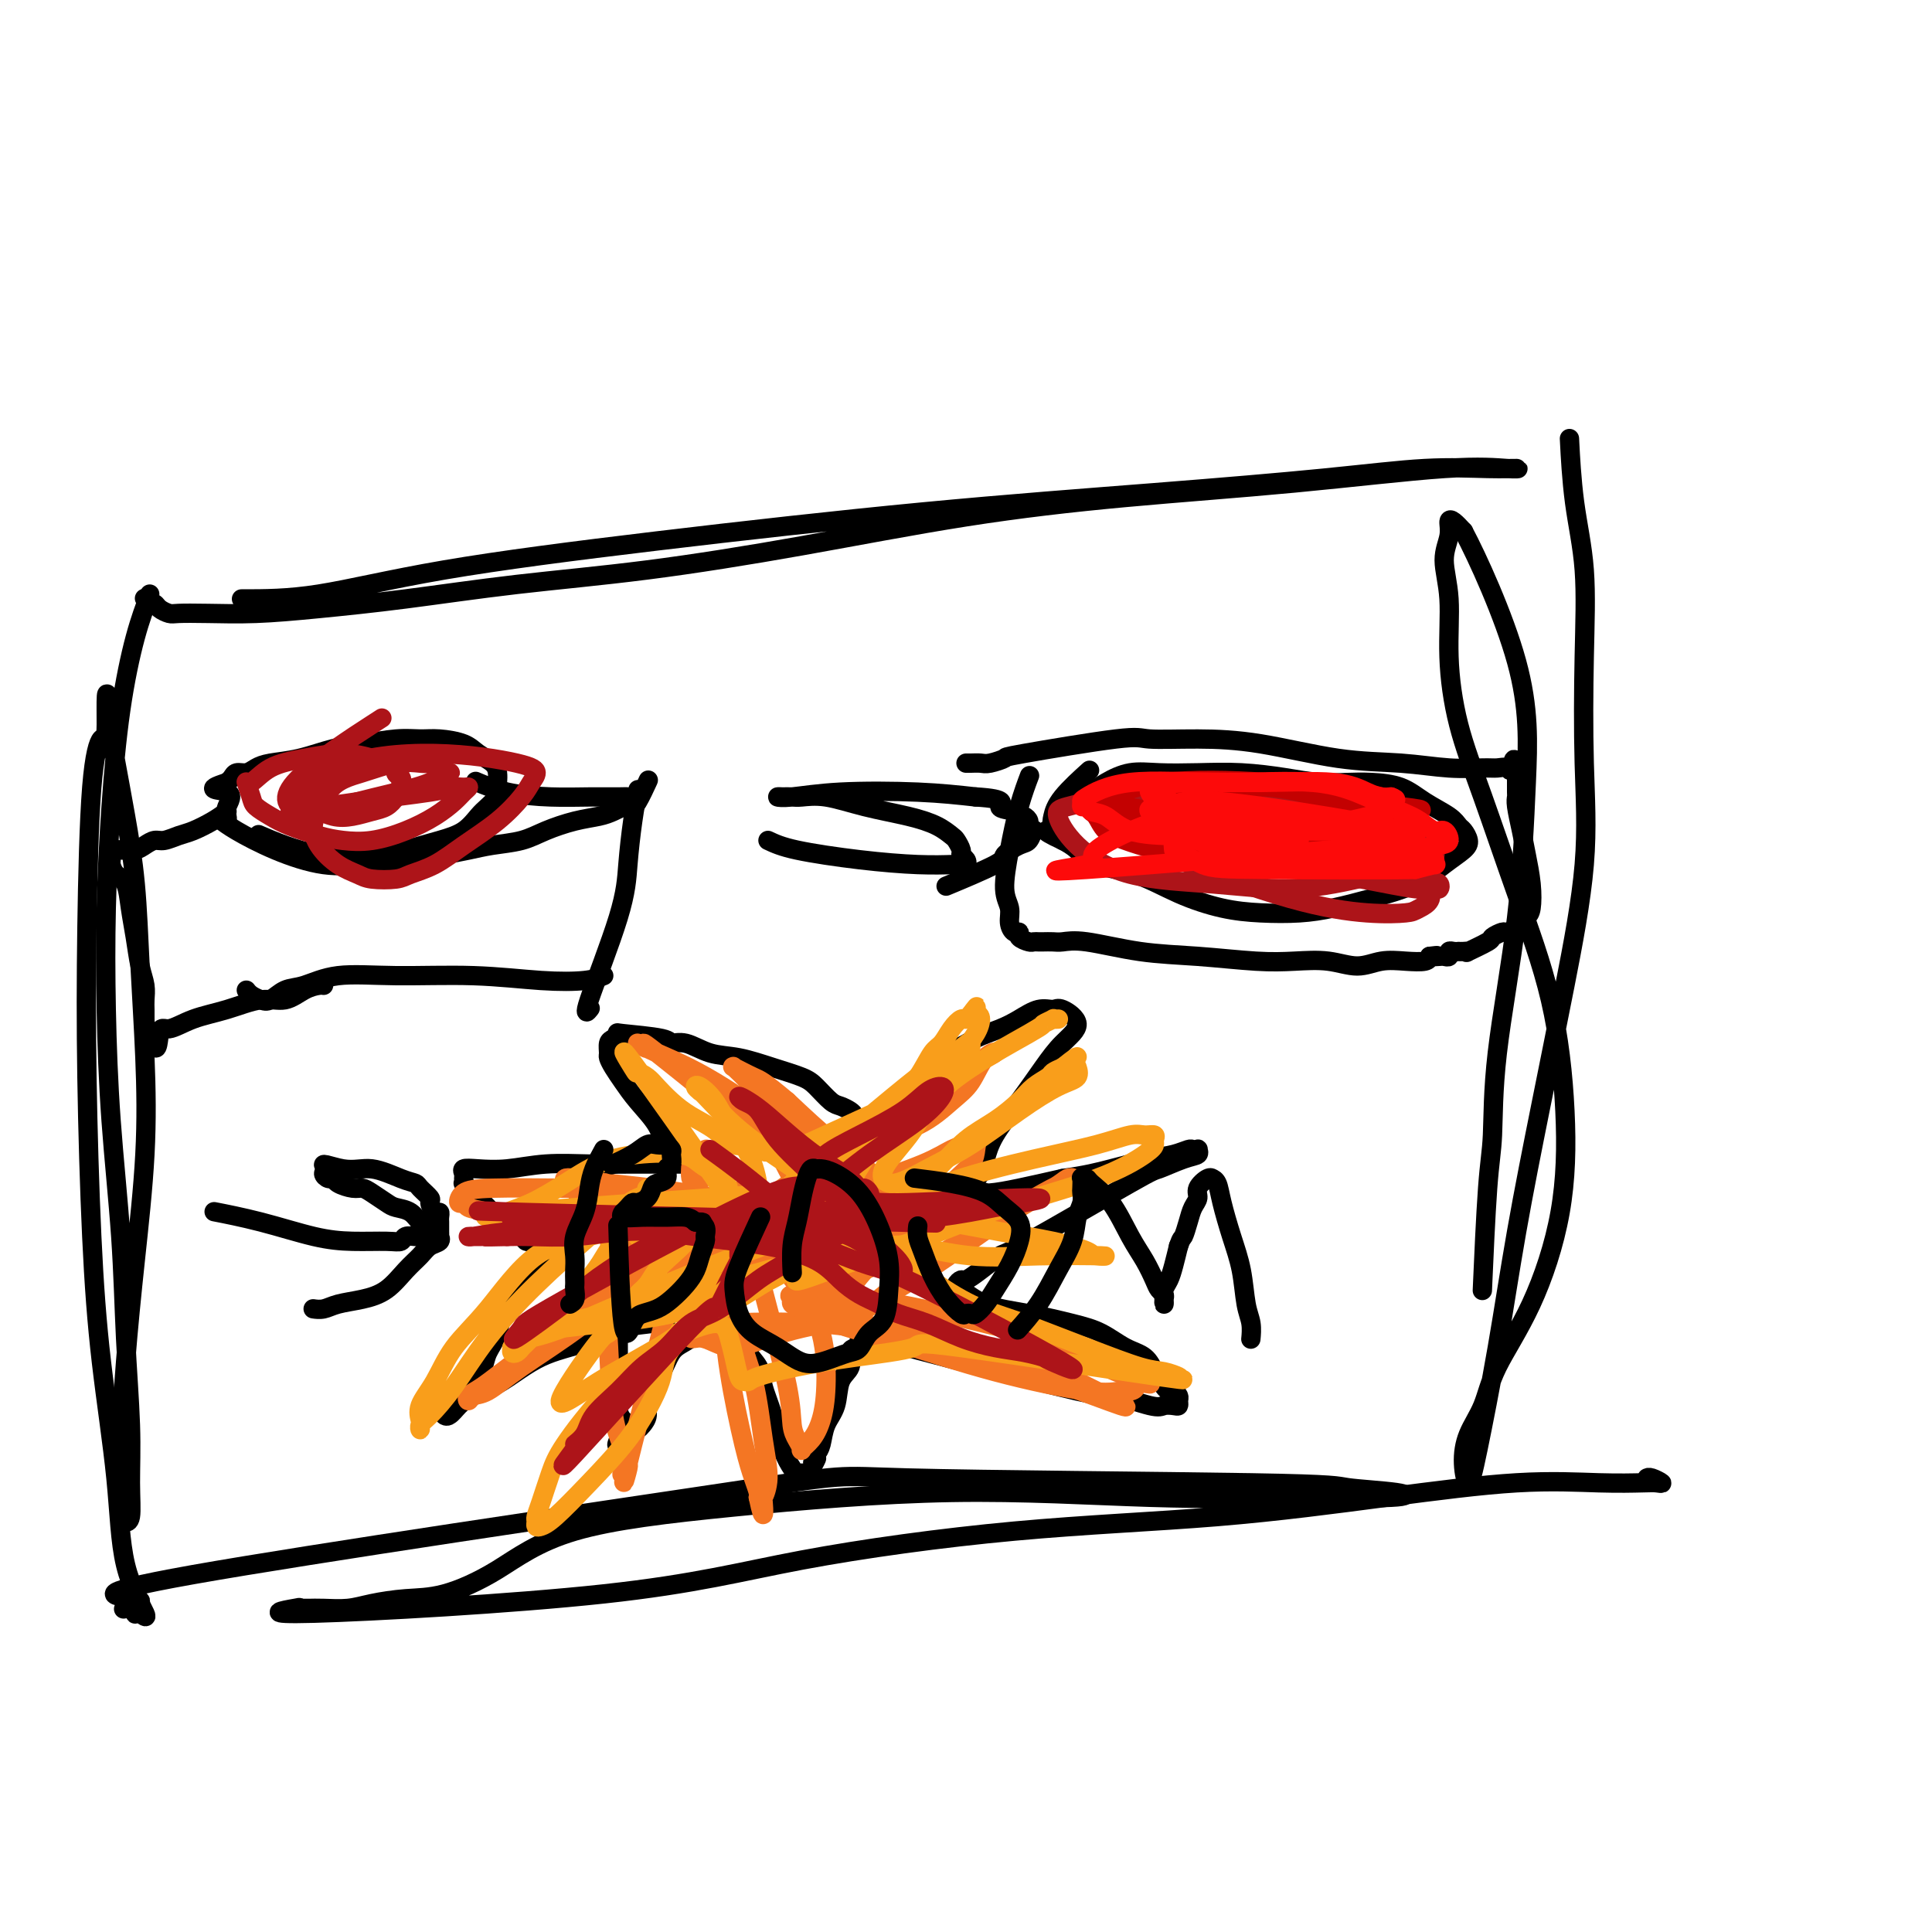 <svg viewBox='0 0 400 400' version='1.1' xmlns='http://www.w3.org/2000/svg' xmlns:xlink='http://www.w3.org/1999/xlink'><g fill='none' stroke='#000000' stroke-width='4' stroke-linecap='round' stroke-linejoin='round'><path d='M50,124c4.793,0.003 9.586,0.006 16,-1c6.414,-1.006 14.450,-3.021 26,-5c11.550,-1.979 26.614,-3.921 44,-6c17.386,-2.079 37.093,-4.294 55,-6c17.907,-1.706 34.015,-2.902 48,-4c13.985,-1.098 25.848,-2.097 35,-3c9.152,-0.903 15.594,-1.708 21,-2c5.406,-0.292 9.778,-0.069 13,0c3.222,0.069 5.295,-0.015 6,0c0.705,0.015 0.041,0.130 -2,0c-2.041,-0.130 -5.460,-0.504 -13,0c-7.540,0.504 -19.203,1.885 -31,3c-11.797,1.115 -23.729,1.964 -35,3c-11.271,1.036 -21.882,2.259 -33,4c-11.118,1.741 -22.744,4.000 -34,6c-11.256,2.000 -22.141,3.741 -32,5c-9.859,1.259 -18.691,2.036 -27,3c-8.309,0.964 -16.096,2.114 -23,3c-6.904,0.886 -12.924,1.506 -18,2c-5.076,0.494 -9.209,0.862 -13,1c-3.791,0.138 -7.239,0.047 -10,0c-2.761,-0.047 -4.834,-0.050 -6,0c-1.166,0.050 -1.427,0.153 -2,0c-0.573,-0.153 -1.460,-0.563 -2,-1c-0.540,-0.437 -0.732,-0.901 -1,-1c-0.268,-0.099 -0.611,0.166 -1,0c-0.389,-0.166 -0.826,-0.762 -1,-1c-0.174,-0.238 -0.087,-0.119 0,0'/><path d='M31,123c-0.981,2.577 -1.962,5.153 -3,9c-1.038,3.847 -2.133,8.964 -3,15c-0.867,6.036 -1.508,12.993 -2,20c-0.492,7.007 -0.837,14.066 -1,21c-0.163,6.934 -0.145,13.743 0,21c0.145,7.257 0.417,14.963 1,23c0.583,8.037 1.478,16.406 2,24c0.522,7.594 0.672,14.414 1,21c0.328,6.586 0.835,12.940 1,18c0.165,5.060 -0.013,8.827 0,12c0.013,3.173 0.216,5.751 0,7c-0.216,1.249 -0.851,1.168 -1,1c-0.149,-0.168 0.188,-0.422 0,-2c-0.188,-1.578 -0.901,-4.478 -1,-10c-0.099,-5.522 0.415,-13.666 1,-21c0.585,-7.334 1.240,-13.859 2,-21c0.760,-7.141 1.623,-14.898 2,-22c0.377,-7.102 0.266,-13.549 0,-20c-0.266,-6.451 -0.688,-12.905 -1,-19c-0.312,-6.095 -0.514,-11.832 -1,-17c-0.486,-5.168 -1.254,-9.766 -2,-14c-0.746,-4.234 -1.468,-8.104 -2,-11c-0.532,-2.896 -0.874,-4.818 -1,-6c-0.126,-1.182 -0.036,-1.623 0,-2c0.036,-0.377 0.018,-0.688 0,-1'/><path d='M23,149c-1.277,-10.721 -0.970,-2.523 -1,1c-0.030,3.523 -0.398,2.370 -1,3c-0.602,0.630 -1.439,3.044 -2,10c-0.561,6.956 -0.848,18.456 -1,29c-0.152,10.544 -0.171,20.132 0,31c0.171,10.868 0.531,23.015 1,33c0.469,9.985 1.047,17.806 2,26c0.953,8.194 2.280,16.759 3,24c0.720,7.241 0.834,13.157 2,18c1.166,4.843 3.383,8.614 4,10c0.617,1.386 -0.367,0.387 -1,0c-0.633,-0.387 -0.916,-0.163 -1,0c-0.084,0.163 0.033,0.265 0,0c-0.033,-0.265 -0.214,-0.899 -1,-1c-0.786,-0.101 -2.177,0.330 -1,0c1.177,-0.330 4.922,-1.420 2,-2c-2.922,-0.580 -12.512,-0.650 12,-5c24.512,-4.350 83.125,-12.981 110,-17c26.875,-4.019 22.013,-3.427 38,-3c15.987,0.427 52.822,0.689 71,1c18.178,0.311 17.697,0.671 20,1c2.303,0.329 7.389,0.627 10,1c2.611,0.373 2.746,0.821 -1,1c-3.746,0.179 -11.373,0.090 -19,0'/><path d='M269,310c-8.231,0.250 -18.808,0.376 -31,0c-12.192,-0.376 -25.998,-1.253 -41,-1c-15.002,0.253 -31.199,1.636 -45,3c-13.801,1.364 -25.205,2.708 -33,5c-7.795,2.292 -11.980,5.532 -16,8c-4.020,2.468 -7.874,4.164 -11,5c-3.126,0.836 -5.524,0.812 -8,1c-2.476,0.188 -5.031,0.586 -7,1c-1.969,0.414 -3.353,0.843 -5,1c-1.647,0.157 -3.558,0.043 -5,0c-1.442,-0.043 -2.415,-0.013 -3,0c-0.585,0.013 -0.782,0.010 -1,0c-0.218,-0.010 -0.456,-0.026 -1,0c-0.544,0.026 -1.393,0.095 -1,0c0.393,-0.095 2.028,-0.354 0,0c-2.028,0.354 -7.720,1.320 4,1c11.720,-0.320 40.851,-1.926 60,-4c19.149,-2.074 28.316,-4.616 41,-7c12.684,-2.384 28.886,-4.611 44,-6c15.114,-1.389 29.142,-1.941 42,-3c12.858,-1.059 24.548,-2.624 35,-4c10.452,-1.376 19.668,-2.564 27,-3c7.332,-0.436 12.781,-0.121 17,0c4.219,0.121 7.207,0.046 9,0c1.793,-0.046 2.389,-0.065 3,0c0.611,0.065 1.236,0.213 1,0c-0.236,-0.213 -1.333,-0.788 -2,-1c-0.667,-0.212 -0.905,-0.061 -1,0c-0.095,0.061 -0.048,0.030 0,0'/><path d='M325,92c-0.053,-1.042 -0.106,-2.083 0,0c0.106,2.083 0.371,7.292 1,12c0.629,4.708 1.621,8.915 2,14c0.379,5.085 0.143,11.049 0,18c-0.143,6.951 -0.194,14.889 0,22c0.194,7.111 0.633,13.394 0,21c-0.633,7.606 -2.337,16.536 -4,25c-1.663,8.464 -3.286,16.464 -5,25c-1.714,8.536 -3.521,17.608 -5,26c-1.479,8.392 -2.630,16.105 -4,24c-1.370,7.895 -2.960,15.973 -4,21c-1.040,5.027 -1.531,7.004 -2,7c-0.469,-0.004 -0.918,-1.989 -1,-4c-0.082,-2.011 0.202,-4.047 1,-6c0.798,-1.953 2.110,-3.823 3,-6c0.890,-2.177 1.357,-4.662 3,-8c1.643,-3.338 4.462,-7.530 7,-13c2.538,-5.470 4.795,-12.218 6,-19c1.205,-6.782 1.357,-13.599 1,-21c-0.357,-7.401 -1.224,-15.387 -3,-23c-1.776,-7.613 -4.460,-14.851 -7,-22c-2.540,-7.149 -4.934,-14.207 -7,-20c-2.066,-5.793 -3.804,-10.321 -5,-15c-1.196,-4.679 -1.852,-9.510 -2,-14c-0.148,-4.490 0.211,-8.641 0,-12c-0.211,-3.359 -0.993,-5.928 -1,-8c-0.007,-2.072 0.761,-3.648 1,-5c0.239,-1.352 -0.051,-2.479 0,-3c0.051,-0.521 0.443,-0.434 1,0c0.557,0.434 1.278,1.217 2,2'/><path d='M303,110c2.818,5.259 8.364,17.406 11,27c2.636,9.594 2.364,16.635 2,25c-0.364,8.365 -0.819,18.056 -2,28c-1.181,9.944 -3.087,20.143 -4,28c-0.913,7.857 -0.832,13.374 -1,17c-0.168,3.626 -0.584,5.361 -1,11c-0.416,5.639 -0.833,15.183 -1,19c-0.167,3.817 -0.083,1.909 0,0'/><path d='M54,173c-0.411,-0.177 -0.822,-0.355 0,0c0.822,0.355 2.876,1.241 5,2c2.124,0.759 4.319,1.389 7,2c2.681,0.611 5.849,1.201 9,1c3.151,-0.201 6.286,-1.194 9,-2c2.714,-0.806 5.008,-1.424 7,-2c1.992,-0.576 3.683,-1.109 5,-2c1.317,-0.891 2.262,-2.140 3,-3c0.738,-0.860 1.270,-1.333 2,-2c0.730,-0.667 1.658,-1.530 2,-2c0.342,-0.470 0.096,-0.549 0,-1c-0.096,-0.451 -0.043,-1.276 0,-2c0.043,-0.724 0.077,-1.347 0,-2c-0.077,-0.653 -0.263,-1.338 -1,-2c-0.737,-0.662 -2.025,-1.303 -3,-2c-0.975,-0.697 -1.638,-1.452 -3,-2c-1.362,-0.548 -3.422,-0.891 -5,-1c-1.578,-0.109 -2.675,0.016 -4,0c-1.325,-0.016 -2.879,-0.173 -5,0c-2.121,0.173 -4.809,0.676 -7,1c-2.191,0.324 -3.885,0.469 -6,1c-2.115,0.531 -4.650,1.448 -7,2c-2.350,0.552 -4.513,0.739 -6,1c-1.487,0.261 -2.296,0.595 -3,1c-0.704,0.405 -1.302,0.882 -2,1c-0.698,0.118 -1.496,-0.122 -2,0c-0.504,0.122 -0.716,0.606 -1,1c-0.284,0.394 -0.642,0.697 -1,1'/><path d='M47,162c-5.415,1.691 -1.451,1.420 0,2c1.451,0.580 0.389,2.011 0,3c-0.389,0.989 -0.105,1.535 0,2c0.105,0.465 0.030,0.847 0,1c-0.030,0.153 -0.015,0.076 0,0'/><path d='M46,170c0.044,0.035 0.088,0.069 0,0c-0.088,-0.069 -0.306,-0.243 0,0c0.306,0.243 1.138,0.902 3,2c1.862,1.098 4.756,2.635 8,4c3.244,1.365 6.839,2.559 10,3c3.161,0.441 5.888,0.129 8,0c2.112,-0.129 3.611,-0.076 5,0c1.389,0.076 2.669,0.175 4,0c1.331,-0.175 2.711,-0.623 4,-1c1.289,-0.377 2.485,-0.681 4,-1c1.515,-0.319 3.349,-0.652 5,-1c1.651,-0.348 3.121,-0.709 5,-1c1.879,-0.291 4.169,-0.512 6,-1c1.831,-0.488 3.202,-1.245 5,-2c1.798,-0.755 4.022,-1.509 6,-2c1.978,-0.491 3.710,-0.720 5,-1c1.290,-0.280 2.139,-0.611 3,-1c0.861,-0.389 1.733,-0.836 2,-1c0.267,-0.164 -0.070,-0.044 0,0c0.070,0.044 0.548,0.011 1,0c0.452,-0.011 0.878,-0.000 1,0c0.122,0.000 -0.060,-0.010 0,0c0.060,0.010 0.362,0.041 1,-1c0.638,-1.041 1.611,-3.155 2,-4c0.389,-0.845 0.195,-0.423 0,0'/><path d='M99,162c-0.459,-0.196 -0.919,-0.392 0,0c0.919,0.392 3.216,1.373 6,2c2.784,0.627 6.055,0.901 9,1c2.945,0.099 5.563,0.023 8,0c2.437,-0.023 4.692,0.008 6,0c1.308,-0.008 1.670,-0.054 2,0c0.330,0.054 0.627,0.207 1,0c0.373,-0.207 0.821,-0.773 1,-1c0.179,-0.227 0.090,-0.113 0,0'/><path d='M132,164c0.086,-0.460 0.172,-0.920 0,0c-0.172,0.920 -0.603,3.220 -1,6c-0.397,2.780 -0.761,6.041 -1,9c-0.239,2.959 -0.353,5.618 -2,11c-1.647,5.382 -4.828,13.487 -6,17c-1.172,3.513 -0.335,2.432 0,2c0.335,-0.432 0.167,-0.216 0,0'/><path d='M125,202c-0.989,0.391 -1.977,0.782 -4,1c-2.023,0.218 -5.079,0.262 -9,0c-3.921,-0.262 -8.705,-0.828 -14,-1c-5.295,-0.172 -11.099,0.052 -16,0c-4.901,-0.052 -8.899,-0.381 -12,0c-3.101,0.381 -5.307,1.472 -7,2c-1.693,0.528 -2.874,0.491 -4,1c-1.126,0.509 -2.197,1.562 -3,2c-0.803,0.438 -1.339,0.262 -2,0c-0.661,-0.262 -1.447,-0.609 -2,-1c-0.553,-0.391 -0.872,-0.826 -1,-1c-0.128,-0.174 -0.064,-0.087 0,0'/><path d='M47,168c-0.885,0.641 -1.770,1.281 -3,2c-1.230,0.719 -2.805,1.516 -4,2c-1.195,0.484 -2.011,0.655 -3,1c-0.989,0.345 -2.153,0.863 -3,1c-0.847,0.137 -1.379,-0.107 -2,0c-0.621,0.107 -1.332,0.564 -2,1c-0.668,0.436 -1.293,0.852 -2,1c-0.707,0.148 -1.496,0.029 -2,0c-0.504,-0.029 -0.724,0.033 -1,0c-0.276,-0.033 -0.608,-0.160 -1,0c-0.392,0.160 -0.844,0.607 -1,1c-0.156,0.393 -0.014,0.732 0,1c0.014,0.268 -0.098,0.464 0,1c0.098,0.536 0.407,1.413 1,2c0.593,0.587 1.469,0.884 2,2c0.531,1.116 0.717,3.051 1,5c0.283,1.949 0.664,3.911 1,6c0.336,2.089 0.626,4.304 1,6c0.374,1.696 0.833,2.874 1,4c0.167,1.126 0.044,2.200 0,3c-0.044,0.800 -0.009,1.328 0,2c0.009,0.672 -0.008,1.489 0,2c0.008,0.511 0.041,0.714 0,1c-0.041,0.286 -0.154,0.653 0,1c0.154,0.347 0.577,0.673 1,1'/><path d='M31,214c1.627,5.758 1.694,1.654 2,0c0.306,-1.654 0.850,-0.858 2,-1c1.150,-0.142 2.905,-1.221 5,-2c2.095,-0.779 4.529,-1.256 7,-2c2.471,-0.744 4.977,-1.754 7,-2c2.023,-0.246 3.561,0.274 5,0c1.439,-0.274 2.777,-1.341 4,-2c1.223,-0.659 2.329,-0.908 3,-1c0.671,-0.092 0.906,-0.026 1,0c0.094,0.026 0.047,0.013 0,0'/><path d='M159,174c1.375,0.649 2.749,1.298 6,2c3.251,0.702 8.377,1.457 13,2c4.623,0.543 8.742,0.875 12,1c3.258,0.125 5.653,0.044 7,0c1.347,-0.044 1.644,-0.052 2,0c0.356,0.052 0.772,0.165 1,0c0.228,-0.165 0.270,-0.607 0,-1c-0.270,-0.393 -0.850,-0.738 -1,-1c-0.150,-0.262 0.130,-0.440 0,-1c-0.130,-0.560 -0.671,-1.500 -1,-2c-0.329,-0.500 -0.446,-0.558 -1,-1c-0.554,-0.442 -1.546,-1.267 -3,-2c-1.454,-0.733 -3.372,-1.373 -6,-2c-2.628,-0.627 -5.966,-1.240 -9,-2c-3.034,-0.760 -5.764,-1.668 -8,-2c-2.236,-0.332 -3.977,-0.089 -5,0c-1.023,0.089 -1.327,0.025 -2,0c-0.673,-0.025 -1.715,-0.010 -2,0c-0.285,0.010 0.187,0.016 0,0c-0.187,-0.016 -1.034,-0.054 -1,0c0.034,0.054 0.947,0.200 3,0c2.053,-0.200 5.245,-0.746 10,-1c4.755,-0.254 11.073,-0.215 16,0c4.927,0.215 8.464,0.608 12,1'/><path d='M202,165c7.152,0.410 5.031,1.433 5,2c-0.031,0.567 2.029,0.676 3,1c0.971,0.324 0.852,0.862 1,1c0.148,0.138 0.562,-0.122 1,0c0.438,0.122 0.899,0.628 1,1c0.101,0.372 -0.160,0.609 0,1c0.160,0.391 0.739,0.934 1,1c0.261,0.066 0.205,-0.347 0,0c-0.205,0.347 -0.557,1.453 -1,2c-0.443,0.547 -0.975,0.536 -2,1c-1.025,0.464 -2.543,1.403 -3,2c-0.457,0.597 0.146,0.853 -2,2c-2.146,1.147 -7.042,3.185 -9,4c-1.958,0.815 -0.979,0.408 0,0'/><path d='M226,164c0.060,-0.044 0.120,-0.089 0,0c-0.120,0.089 -0.419,0.311 0,0c0.419,-0.311 1.557,-1.156 3,-2c1.443,-0.844 3.192,-1.688 5,-2c1.808,-0.312 3.675,-0.094 6,0c2.325,0.094 5.107,0.064 8,0c2.893,-0.064 5.895,-0.161 9,0c3.105,0.161 6.311,0.580 9,1c2.689,0.420 4.861,0.839 7,1c2.139,0.161 4.247,0.063 6,0c1.753,-0.063 3.152,-0.091 5,0c1.848,0.091 4.144,0.300 6,1c1.856,0.700 3.272,1.893 5,3c1.728,1.107 3.769,2.130 5,3c1.231,0.870 1.654,1.586 2,2c0.346,0.414 0.617,0.526 1,1c0.383,0.474 0.878,1.310 1,2c0.122,0.690 -0.128,1.235 -1,2c-0.872,0.765 -2.365,1.750 -4,3c-1.635,1.250 -3.411,2.766 -6,4c-2.589,1.234 -5.991,2.185 -9,3c-3.009,0.815 -5.624,1.493 -8,2c-2.376,0.507 -4.512,0.844 -7,1c-2.488,0.156 -5.327,0.132 -8,0c-2.673,-0.132 -5.180,-0.371 -8,-1c-2.820,-0.629 -5.952,-1.649 -9,-3c-3.048,-1.351 -6.013,-3.032 -9,-4c-2.987,-0.968 -5.997,-1.222 -8,-2c-2.003,-0.778 -3.001,-2.079 -4,-3c-0.999,-0.921 -2.000,-1.460 -3,-2'/><path d='M220,174c-5.561,-2.579 -2.964,-2.026 -2,-2c0.964,0.026 0.294,-0.474 0,-1c-0.294,-0.526 -0.213,-1.079 0,-2c0.213,-0.921 0.557,-2.209 2,-4c1.443,-1.791 3.984,-4.083 5,-5c1.016,-0.917 0.508,-0.458 0,0'/><path d='M213,161c-0.003,0.009 -0.007,0.018 0,0c0.007,-0.018 0.024,-0.063 0,0c-0.024,0.063 -0.088,0.232 0,0c0.088,-0.232 0.329,-0.866 0,0c-0.329,0.866 -1.227,3.232 -2,6c-0.773,2.768 -1.420,5.937 -2,9c-0.580,3.063 -1.093,6.021 -1,8c0.093,1.979 0.794,2.978 1,4c0.206,1.022 -0.082,2.067 0,3c0.082,0.933 0.533,1.752 1,2c0.467,0.248 0.952,-0.077 1,0c0.048,0.077 -0.339,0.557 0,1c0.339,0.443 1.403,0.851 2,1c0.597,0.149 0.725,0.040 1,0c0.275,-0.040 0.697,-0.013 1,0c0.303,0.013 0.488,0.010 1,0c0.512,-0.010 1.352,-0.028 2,0c0.648,0.028 1.105,0.102 2,0c0.895,-0.102 2.229,-0.381 5,0c2.771,0.381 6.981,1.421 11,2c4.019,0.579 7.848,0.696 12,1c4.152,0.304 8.626,0.796 12,1c3.374,0.204 5.647,0.121 8,0c2.353,-0.121 4.784,-0.280 7,0c2.216,0.280 4.215,1.001 6,1c1.785,-0.001 3.355,-0.722 5,-1c1.645,-0.278 3.366,-0.113 5,0c1.634,0.113 3.181,0.175 4,0c0.819,-0.175 0.909,-0.588 1,-1'/><path d='M296,198c2.498,-0.311 1.243,-0.087 1,0c-0.243,0.087 0.526,0.037 1,0c0.474,-0.037 0.653,-0.063 1,0c0.347,0.063 0.863,0.213 1,0c0.137,-0.213 -0.104,-0.789 0,-1c0.104,-0.211 0.555,-0.057 1,0c0.445,0.057 0.886,0.017 1,0c0.114,-0.017 -0.098,-0.011 0,0c0.098,0.011 0.508,0.028 1,0c0.492,-0.028 1.067,-0.103 1,0c-0.067,0.103 -0.776,0.382 0,0c0.776,-0.382 3.037,-1.425 4,-2c0.963,-0.575 0.629,-0.682 1,-1c0.371,-0.318 1.448,-0.845 2,-1c0.552,-0.155 0.580,0.064 1,0c0.420,-0.064 1.234,-0.410 2,-1c0.766,-0.590 1.485,-1.422 2,-2c0.515,-0.578 0.828,-0.900 1,-2c0.172,-1.100 0.204,-2.978 0,-5c-0.204,-2.022 -0.643,-4.190 -1,-6c-0.357,-1.810 -0.632,-3.263 -1,-5c-0.368,-1.737 -0.831,-3.757 -1,-5c-0.169,-1.243 -0.045,-1.709 0,-2c0.045,-0.291 0.012,-0.407 0,-1c-0.012,-0.593 -0.003,-1.662 0,-2c0.003,-0.338 0.001,0.054 0,0c-0.001,-0.054 -0.000,-0.553 0,-1c0.000,-0.447 0.000,-0.842 0,-1c-0.000,-0.158 -0.000,-0.079 0,0'/><path d='M314,160c-0.500,-4.867 -0.752,-2.035 -1,-1c-0.248,1.035 -0.494,0.274 -1,0c-0.506,-0.274 -1.274,-0.060 -2,0c-0.726,0.060 -1.410,-0.033 -3,0c-1.590,0.033 -4.086,0.191 -7,0c-2.914,-0.191 -6.245,-0.730 -10,-1c-3.755,-0.270 -7.935,-0.271 -13,-1c-5.065,-0.729 -11.015,-2.185 -16,-3c-4.985,-0.815 -9.004,-0.990 -13,-1c-3.996,-0.010 -7.970,0.145 -10,0c-2.030,-0.145 -2.115,-0.589 -7,0c-4.885,0.589 -14.569,2.210 -19,3c-4.431,0.790 -3.608,0.747 -4,1c-0.392,0.253 -2.000,0.800 -3,1c-1.000,0.200 -1.392,0.054 -2,0c-0.608,-0.054 -1.433,-0.014 -2,0c-0.567,0.014 -0.876,0.004 -1,0c-0.124,-0.004 -0.062,-0.002 0,0'/></g>
<g fill='none' stroke='#AD1419' stroke-width='4' stroke-linecap='round' stroke-linejoin='round'><path d='M61,168c-0.076,0.012 -0.151,0.025 0,0c0.151,-0.025 0.530,-0.087 0,0c-0.530,0.087 -1.968,0.325 0,0c1.968,-0.325 7.341,-1.212 13,-2c5.659,-0.788 11.605,-1.477 15,-2c3.395,-0.523 4.240,-0.881 5,-1c0.760,-0.119 1.437,0.001 2,0c0.563,-0.001 1.013,-0.124 1,0c-0.013,0.124 -0.490,0.496 -1,1c-0.510,0.504 -1.052,1.141 -2,2c-0.948,0.859 -2.302,1.941 -4,3c-1.698,1.059 -3.738,2.096 -6,3c-2.262,0.904 -4.744,1.676 -7,2c-2.256,0.324 -4.286,0.200 -6,0c-1.714,-0.200 -3.113,-0.475 -5,-1c-1.887,-0.525 -4.261,-1.302 -6,-2c-1.739,-0.698 -2.843,-1.319 -4,-2c-1.157,-0.681 -2.367,-1.422 -3,-2c-0.633,-0.578 -0.690,-0.995 -1,-2c-0.310,-1.005 -0.875,-2.600 -1,-3c-0.125,-0.400 0.189,0.393 1,0c0.811,-0.393 2.118,-1.973 4,-3c1.882,-1.027 4.339,-1.502 7,-2c2.661,-0.498 5.528,-1.020 8,-1c2.472,0.020 4.550,0.582 6,1c1.450,0.418 2.271,0.691 3,1c0.729,0.309 1.364,0.655 2,1'/><path d='M82,159c1.640,0.644 0.241,0.753 0,1c-0.241,0.247 0.676,0.633 1,1c0.324,0.367 0.054,0.714 0,1c-0.054,0.286 0.107,0.511 0,1c-0.107,0.489 -0.482,1.243 -1,2c-0.518,0.757 -1.179,1.519 -2,2c-0.821,0.481 -1.800,0.682 -3,1c-1.200,0.318 -2.619,0.752 -4,1c-1.381,0.248 -2.725,0.310 -4,0c-1.275,-0.310 -2.483,-0.991 -4,-1c-1.517,-0.009 -3.344,0.655 -3,-1c0.344,-1.655 2.860,-5.629 8,-8c5.140,-2.371 12.904,-3.139 20,-3c7.096,0.139 13.524,1.187 17,2c3.476,0.813 3.999,1.392 4,2c0.001,0.608 -0.522,1.244 -1,2c-0.478,0.756 -0.912,1.631 -2,3c-1.088,1.369 -2.831,3.232 -5,5c-2.169,1.768 -4.766,3.441 -7,5c-2.234,1.559 -4.106,3.004 -6,4c-1.894,0.996 -3.811,1.544 -5,2c-1.189,0.456 -1.649,0.818 -3,1c-1.351,0.182 -3.594,0.182 -5,0c-1.406,-0.182 -1.976,-0.546 -3,-1c-1.024,-0.454 -2.501,-0.998 -4,-2c-1.499,-1.002 -3.019,-2.462 -4,-4c-0.981,-1.538 -1.423,-3.154 -1,-5c0.423,-1.846 1.712,-3.923 3,-6'/><path d='M68,164c1.545,-2.487 4.407,-3.203 7,-4c2.593,-0.797 4.918,-1.675 7,-2c2.082,-0.325 3.920,-0.097 5,0c1.080,0.097 1.401,0.064 2,0c0.599,-0.064 1.476,-0.158 2,0c0.524,0.158 0.695,0.570 1,1c0.305,0.430 0.743,0.880 1,1c0.257,0.120 0.332,-0.091 0,0c-0.332,0.091 -1.072,0.483 -2,1c-0.928,0.517 -2.046,1.159 -5,2c-2.954,0.841 -7.745,1.880 -12,3c-4.255,1.120 -7.976,2.321 -11,2c-3.024,-0.321 -5.353,-2.163 -2,-6c3.353,-3.837 12.386,-9.668 16,-12c3.614,-2.332 1.807,-1.166 0,0'/><path d='M230,166c-0.049,0.008 -0.098,0.015 0,0c0.098,-0.015 0.344,-0.054 0,0c-0.344,0.054 -1.277,0.199 0,0c1.277,-0.199 4.765,-0.744 10,-1c5.235,-0.256 12.216,-0.224 18,0c5.784,0.224 10.369,0.641 14,1c3.631,0.359 6.306,0.658 9,1c2.694,0.342 5.405,0.725 7,1c1.595,0.275 2.072,0.443 3,1c0.928,0.557 2.307,1.503 3,2c0.693,0.497 0.698,0.545 1,1c0.302,0.455 0.899,1.318 1,2c0.101,0.682 -0.295,1.185 -1,2c-0.705,0.815 -1.720,1.942 -4,3c-2.280,1.058 -5.824,2.046 -10,3c-4.176,0.954 -8.983,1.874 -14,2c-5.017,0.126 -10.242,-0.543 -16,-1c-5.758,-0.457 -12.048,-0.702 -17,-2c-4.952,-1.298 -8.565,-3.649 -11,-6c-2.435,-2.351 -3.691,-4.703 -4,-6c-0.309,-1.297 0.329,-1.539 2,-2c1.671,-0.461 4.374,-1.141 8,-2c3.626,-0.859 8.175,-1.895 14,-2c5.825,-0.105 12.925,0.723 19,2c6.075,1.277 11.123,3.002 15,5c3.877,1.998 6.582,4.269 9,6c2.418,1.731 4.548,2.923 6,4c1.452,1.077 2.226,2.038 3,3'/><path d='M295,183c2.656,3.088 0.298,4.309 -1,5c-1.298,0.691 -1.534,0.853 -3,1c-1.466,0.147 -4.162,0.280 -8,0c-3.838,-0.280 -8.819,-0.975 -16,-3c-7.181,-2.025 -16.563,-5.382 -23,-8c-6.437,-2.618 -9.930,-4.496 -12,-6c-2.070,-1.504 -2.717,-2.634 -3,-3c-0.283,-0.366 -0.202,0.032 0,0c0.202,-0.032 0.524,-0.494 1,-1c0.476,-0.506 1.107,-1.057 3,-1c1.893,0.057 5.047,0.722 11,2c5.953,1.278 14.706,3.169 22,5c7.294,1.831 13.130,3.600 18,5c4.870,1.400 8.776,2.429 11,3c2.224,0.571 2.767,0.684 3,1c0.233,0.316 0.155,0.837 0,1c-0.155,0.163 -0.387,-0.030 -1,0c-0.613,0.030 -1.607,0.282 -4,0c-2.393,-0.282 -6.186,-1.099 -11,-2c-4.814,-0.901 -10.649,-1.887 -15,-3c-4.351,-1.113 -7.220,-2.353 -9,-3c-1.780,-0.647 -2.473,-0.700 -3,-1c-0.527,-0.300 -0.890,-0.848 -1,-1c-0.110,-0.152 0.032,0.093 0,0c-0.032,-0.093 -0.239,-0.525 0,-1c0.239,-0.475 0.926,-0.993 1,-1c0.074,-0.007 -0.463,0.496 -1,1'/><path d='M254,173c-2.142,-0.825 -0.996,0.112 -1,1c-0.004,0.888 -1.158,1.727 -2,2c-0.842,0.273 -1.373,-0.021 -2,0c-0.627,0.021 -1.350,0.356 -1,1c0.350,0.644 1.772,1.598 5,2c3.228,0.402 8.262,0.251 15,0c6.738,-0.251 15.182,-0.603 20,-1c4.818,-0.397 6.012,-0.838 7,-1c0.988,-0.162 1.772,-0.044 2,0c0.228,0.044 -0.099,0.013 0,0c0.099,-0.013 0.623,-0.007 -2,0c-2.623,0.007 -8.394,0.015 -11,0c-2.606,-0.015 -2.048,-0.051 -2,0c0.048,0.051 -0.413,0.191 -1,0c-0.587,-0.191 -1.299,-0.713 -2,-1c-0.701,-0.287 -1.391,-0.339 -2,-1c-0.609,-0.661 -1.137,-1.931 -2,-3c-0.863,-1.069 -2.062,-1.935 -3,-3c-0.938,-1.065 -1.616,-2.328 -2,-3c-0.384,-0.672 -0.473,-0.755 -1,-1c-0.527,-0.245 -1.493,-0.654 -2,-1c-0.507,-0.346 -0.556,-0.629 -1,-1c-0.444,-0.371 -1.282,-0.832 -2,-1c-0.718,-0.168 -1.316,-0.045 -2,0c-0.684,0.045 -1.453,0.012 -2,0c-0.547,-0.012 -0.870,-0.003 -1,0c-0.130,0.003 -0.065,0.002 0,0'/></g>
<g fill='none' stroke='#000000' stroke-width='4' stroke-linecap='round' stroke-linejoin='round'><path d='M45,251c0.197,0.039 0.395,0.077 0,0c-0.395,-0.077 -1.382,-0.270 0,0c1.382,0.270 5.134,1.001 9,2c3.866,0.999 7.847,2.264 11,3c3.153,0.736 5.478,0.943 8,1c2.522,0.057 5.240,-0.038 7,0c1.760,0.038 2.562,0.207 3,0c0.438,-0.207 0.514,-0.791 1,-1c0.486,-0.209 1.384,-0.045 2,0c0.616,0.045 0.950,-0.031 1,0c0.050,0.031 -0.185,0.168 0,0c0.185,-0.168 0.791,-0.640 1,-1c0.209,-0.360 0.022,-0.607 0,-1c-0.022,-0.393 0.123,-0.930 0,-1c-0.123,-0.070 -0.512,0.329 -1,0c-0.488,-0.329 -1.076,-1.384 -2,-2c-0.924,-0.616 -2.186,-0.791 -3,-1c-0.814,-0.209 -1.181,-0.451 -2,-1c-0.819,-0.549 -2.089,-1.405 -3,-2c-0.911,-0.595 -1.462,-0.929 -2,-1c-0.538,-0.071 -1.063,0.122 -2,0c-0.937,-0.122 -2.287,-0.557 -3,-1c-0.713,-0.443 -0.789,-0.892 -1,-1c-0.211,-0.108 -0.557,0.125 -1,0c-0.443,-0.125 -0.984,-0.607 -1,-1c-0.016,-0.393 0.492,-0.696 1,-1'/><path d='M68,242c-2.694,-1.828 0.572,-0.397 3,0c2.428,0.397 4.017,-0.240 6,0c1.983,0.240 4.359,1.358 6,2c1.641,0.642 2.548,0.807 3,1c0.452,0.193 0.451,0.415 1,1c0.549,0.585 1.650,1.533 2,2c0.350,0.467 -0.050,0.454 0,1c0.050,0.546 0.549,1.652 1,2c0.451,0.348 0.853,-0.062 1,0c0.147,0.062 0.040,0.595 0,1c-0.040,0.405 -0.011,0.682 0,1c0.011,0.318 0.005,0.677 0,1c-0.005,0.323 -0.007,0.611 0,1c0.007,0.389 0.025,0.880 0,1c-0.025,0.120 -0.092,-0.132 0,0c0.092,0.132 0.343,0.647 0,1c-0.343,0.353 -1.279,0.542 -2,1c-0.721,0.458 -1.225,1.183 -2,2c-0.775,0.817 -1.821,1.725 -3,3c-1.179,1.275 -2.491,2.916 -4,4c-1.509,1.084 -3.214,1.611 -5,2c-1.786,0.389 -3.654,0.640 -5,1c-1.346,0.360 -2.170,0.828 -3,1c-0.830,0.172 -1.666,0.049 -2,0c-0.334,-0.049 -0.167,-0.025 0,0'/><path d='M138,273c-0.772,0.385 -1.545,0.771 -3,1c-1.455,0.229 -3.593,0.302 -6,1c-2.407,0.698 -5.081,2.021 -8,3c-2.919,0.979 -6.081,1.615 -9,3c-2.919,1.385 -5.596,3.519 -8,5c-2.404,1.481 -4.537,2.308 -6,3c-1.463,0.692 -2.258,1.249 -3,2c-0.742,0.751 -1.433,1.695 -2,2c-0.567,0.305 -1.010,-0.029 -1,0c0.010,0.029 0.474,0.420 1,0c0.526,-0.420 1.114,-1.650 2,-3c0.886,-1.350 2.069,-2.821 3,-4c0.931,-1.179 1.610,-2.066 2,-3c0.390,-0.934 0.492,-1.914 1,-3c0.508,-1.086 1.424,-2.279 2,-4c0.576,-1.721 0.813,-3.970 2,-6c1.187,-2.030 3.326,-3.840 5,-6c1.674,-2.160 2.884,-4.670 4,-6c1.116,-1.330 2.138,-1.482 3,-2c0.862,-0.518 1.562,-1.404 2,-2c0.438,-0.596 0.612,-0.902 1,-1c0.388,-0.098 0.989,0.012 1,0c0.011,-0.012 -0.568,-0.146 -1,0c-0.432,0.146 -0.716,0.573 -1,1'/><path d='M119,254c1.826,-2.314 -0.609,-0.098 -2,1c-1.391,1.098 -1.739,1.080 -2,1c-0.261,-0.080 -0.435,-0.221 -1,0c-0.565,0.221 -1.521,0.804 -2,1c-0.479,0.196 -0.483,0.006 -1,0c-0.517,-0.006 -1.548,0.172 -2,0c-0.452,-0.172 -0.325,-0.695 -1,-1c-0.675,-0.305 -2.153,-0.393 -3,-1c-0.847,-0.607 -1.064,-1.735 -1,-2c0.064,-0.265 0.410,0.333 -1,-1c-1.410,-1.333 -4.576,-4.595 -6,-6c-1.424,-1.405 -1.107,-0.951 -1,-1c0.107,-0.049 0.003,-0.601 0,-1c-0.003,-0.399 0.095,-0.647 0,-1c-0.095,-0.353 -0.383,-0.813 0,-1c0.383,-0.187 1.438,-0.103 3,0c1.562,0.103 3.632,0.224 6,0c2.368,-0.224 5.035,-0.792 8,-1c2.965,-0.208 6.228,-0.056 9,0c2.772,0.056 5.054,0.015 8,0c2.946,-0.015 6.557,-0.004 8,0c1.443,0.004 0.717,0.002 1,0c0.283,-0.002 1.576,-0.003 2,0c0.424,0.003 -0.020,0.011 0,0c0.020,-0.011 0.505,-0.041 1,0c0.495,0.041 0.998,0.155 1,0c0.002,-0.155 -0.499,-0.577 -1,-1'/><path d='M142,240c6.852,-0.968 0.982,-1.887 -2,-3c-2.982,-1.113 -3.076,-2.421 -4,-4c-0.924,-1.579 -2.678,-3.430 -4,-5c-1.322,-1.570 -2.211,-2.858 -3,-4c-0.789,-1.142 -1.477,-2.137 -2,-3c-0.523,-0.863 -0.881,-1.594 -1,-2c-0.119,-0.406 0.003,-0.488 0,-1c-0.003,-0.512 -0.130,-1.455 0,-2c0.130,-0.545 0.516,-0.692 1,-1c0.484,-0.308 1.065,-0.778 1,-1c-0.065,-0.222 -0.778,-0.196 1,0c1.778,0.196 6.045,0.562 8,1c1.955,0.438 1.599,0.946 2,1c0.401,0.054 1.560,-0.347 3,0c1.440,0.347 3.161,1.443 5,2c1.839,0.557 3.795,0.577 6,1c2.205,0.423 4.659,1.251 7,2c2.341,0.749 4.567,1.419 6,2c1.433,0.581 2.072,1.073 3,2c0.928,0.927 2.147,2.291 3,3c0.853,0.709 1.342,0.765 2,1c0.658,0.235 1.485,0.651 2,1c0.515,0.349 0.718,0.631 1,1c0.282,0.369 0.645,0.825 1,1c0.355,0.175 0.703,0.067 1,0c0.297,-0.067 0.541,-0.095 1,0c0.459,0.095 1.131,0.313 2,0c0.869,-0.313 1.934,-1.156 3,-2'/><path d='M185,230c1.381,-0.843 1.335,-1.951 2,-3c0.665,-1.049 2.042,-2.038 3,-3c0.958,-0.962 1.498,-1.896 2,-3c0.502,-1.104 0.966,-2.378 2,-3c1.034,-0.622 2.640,-0.591 4,-1c1.360,-0.409 2.476,-1.258 4,-2c1.524,-0.742 3.456,-1.378 5,-2c1.544,-0.622 2.700,-1.230 4,-2c1.300,-0.770 2.743,-1.701 4,-2c1.257,-0.299 2.329,0.035 3,0c0.671,-0.035 0.940,-0.437 2,0c1.060,0.437 2.912,1.715 3,3c0.088,1.285 -1.587,2.577 -3,4c-1.413,1.423 -2.563,2.976 -4,5c-1.437,2.024 -3.160,4.517 -5,7c-1.840,2.483 -3.799,4.955 -5,7c-1.201,2.045 -1.646,3.662 -2,5c-0.354,1.338 -0.616,2.396 -1,3c-0.384,0.604 -0.888,0.754 -1,1c-0.112,0.246 0.168,0.588 0,1c-0.168,0.412 -0.784,0.896 -1,1c-0.216,0.104 -0.032,-0.170 0,0c0.032,0.170 -0.088,0.786 0,1c0.088,0.214 0.384,0.026 1,0c0.616,-0.026 1.550,0.108 3,0c1.450,-0.108 3.414,-0.460 6,-1c2.586,-0.540 5.793,-1.270 9,-2'/><path d='M220,244c4.788,-0.653 7.257,-1.285 10,-2c2.743,-0.715 5.758,-1.512 8,-2c2.242,-0.488 3.711,-0.668 5,-1c1.289,-0.332 2.400,-0.818 3,-1c0.600,-0.182 0.690,-0.061 1,0c0.310,0.061 0.839,0.062 1,0c0.161,-0.062 -0.047,-0.189 0,0c0.047,0.189 0.349,0.692 0,1c-0.349,0.308 -1.348,0.420 -3,1c-1.652,0.580 -3.958,1.629 -5,2c-1.042,0.371 -0.822,0.065 -6,3c-5.178,2.935 -15.754,9.111 -21,12c-5.246,2.889 -5.161,2.489 -6,3c-0.839,0.511 -2.603,1.931 -4,3c-1.397,1.069 -2.426,1.786 -3,2c-0.574,0.214 -0.692,-0.077 -1,0c-0.308,0.077 -0.806,0.520 -1,1c-0.194,0.480 -0.083,0.996 0,1c0.083,0.004 0.138,-0.506 1,0c0.862,0.506 2.530,2.026 5,3c2.470,0.974 5.743,1.401 9,2c3.257,0.599 6.497,1.372 9,2c2.503,0.628 4.267,1.113 6,2c1.733,0.887 3.434,2.176 5,3c1.566,0.824 2.999,1.183 4,2c1.001,0.817 1.572,2.090 2,3c0.428,0.910 0.714,1.455 1,2'/><path d='M240,286c2.034,1.709 1.119,0.983 1,1c-0.119,0.017 0.557,0.779 1,1c0.443,0.221 0.653,-0.098 1,0c0.347,0.098 0.833,0.614 1,1c0.167,0.386 0.016,0.642 0,1c-0.016,0.358 0.101,0.819 0,1c-0.101,0.181 -0.422,0.082 -1,0c-0.578,-0.082 -1.414,-0.146 -2,0c-0.586,0.146 -0.921,0.503 -3,0c-2.079,-0.503 -5.901,-1.865 -7,-2c-1.099,-0.135 0.525,0.959 -8,-1c-8.525,-1.959 -27.198,-6.970 -35,-9c-7.802,-2.030 -4.734,-1.080 -4,-1c0.734,0.080 -0.865,-0.710 -2,-1c-1.135,-0.290 -1.807,-0.078 -2,0c-0.193,0.078 0.093,0.024 0,0c-0.093,-0.024 -0.563,-0.017 -1,0c-0.437,0.017 -0.839,0.044 -1,0c-0.161,-0.044 -0.080,-0.160 0,0c0.080,0.160 0.158,0.596 0,1c-0.158,0.404 -0.552,0.775 -1,1c-0.448,0.225 -0.950,0.303 -1,1c-0.050,0.697 0.351,2.014 0,3c-0.351,0.986 -1.456,1.640 -2,3c-0.544,1.360 -0.527,3.426 -1,5c-0.473,1.574 -1.435,2.654 -2,4c-0.565,1.346 -0.733,2.956 -1,4c-0.267,1.044 -0.634,1.522 -1,2'/><path d='M169,301c-1.653,3.834 -0.284,1.420 0,1c0.284,-0.420 -0.515,1.156 -1,2c-0.485,0.844 -0.654,0.957 -1,1c-0.346,0.043 -0.869,0.016 -1,0c-0.131,-0.016 0.131,-0.022 0,0c-0.131,0.022 -0.655,0.071 -1,0c-0.345,-0.071 -0.510,-0.262 -1,-1c-0.490,-0.738 -1.303,-2.022 -2,-4c-0.697,-1.978 -1.278,-4.651 -2,-7c-0.722,-2.349 -1.585,-4.375 -2,-6c-0.415,-1.625 -0.382,-2.850 -1,-4c-0.618,-1.150 -1.888,-2.226 -2,-3c-0.112,-0.774 0.934,-1.247 -1,-2c-1.934,-0.753 -6.849,-1.788 -9,-2c-2.151,-0.212 -1.537,0.397 -2,1c-0.463,0.603 -2.004,1.201 -3,2c-0.996,0.799 -1.447,1.800 -2,3c-0.553,1.200 -1.209,2.598 -2,4c-0.791,1.402 -1.718,2.809 -2,4c-0.282,1.191 0.082,2.165 0,3c-0.082,0.835 -0.610,1.530 -1,2c-0.390,0.470 -0.643,0.714 -1,1c-0.357,0.286 -0.817,0.612 -1,1c-0.183,0.388 -0.088,0.836 0,1c0.088,0.164 0.168,0.044 0,0c-0.168,-0.044 -0.584,-0.012 -1,0c-0.416,0.012 -0.833,0.003 -1,0c-0.167,-0.003 -0.083,-0.002 0,0'/><path d='M129,298c-2.491,3.049 -0.720,-0.327 0,-2c0.720,-1.673 0.389,-1.641 0,-2c-0.389,-0.359 -0.836,-1.107 -1,-2c-0.164,-0.893 -0.044,-1.929 0,-3c0.044,-1.071 0.012,-2.175 0,-3c-0.012,-0.825 -0.003,-1.370 0,-2c0.003,-0.630 0.001,-1.344 0,-2c-0.001,-0.656 -0.000,-1.254 0,-2c0.000,-0.746 0.000,-1.642 0,-2c-0.000,-0.358 -0.000,-0.179 0,0'/></g>
<g fill='none' stroke='#F47623' stroke-width='4' stroke-linecap='round' stroke-linejoin='round'><path d='M124,269c-0.063,0.075 -0.127,0.149 0,0c0.127,-0.149 0.443,-0.523 0,0c-0.443,0.523 -1.646,1.941 -2,3c-0.354,1.059 0.141,1.758 0,2c-0.141,0.242 -0.918,0.027 -1,0c-0.082,-0.027 0.532,0.136 1,0c0.468,-0.136 0.790,-0.569 2,-2c1.210,-1.431 3.307,-3.860 5,-5c1.693,-1.140 2.980,-0.989 4,-2c1.020,-1.011 1.773,-3.182 3,-5c1.227,-1.818 2.929,-3.283 4,-4c1.071,-0.717 1.511,-0.688 2,-1c0.489,-0.312 1.028,-0.966 1,-1c-0.028,-0.034 -0.622,0.551 -2,2c-1.378,1.449 -3.539,3.760 -7,7c-3.461,3.240 -8.223,7.409 -13,11c-4.777,3.591 -9.569,6.606 -13,9c-3.431,2.394 -5.501,4.168 -7,5c-1.499,0.832 -2.427,0.721 -3,1c-0.573,0.279 -0.792,0.947 -1,1c-0.208,0.053 -0.406,-0.509 0,-1c0.406,-0.491 1.416,-0.911 3,-2c1.584,-1.089 3.740,-2.849 8,-6c4.260,-3.151 10.622,-7.695 16,-12c5.378,-4.305 9.771,-8.370 13,-11c3.229,-2.630 5.292,-3.823 7,-5c1.708,-1.177 3.059,-2.336 4,-3c0.941,-0.664 1.470,-0.832 2,-1'/><path d='M150,249c8.008,-6.164 2.029,-1.576 0,0c-2.029,1.576 -0.108,0.138 0,0c0.108,-0.138 -1.596,1.024 -3,2c-1.404,0.976 -2.507,1.767 -4,3c-1.493,1.233 -3.374,2.909 -5,4c-1.626,1.091 -2.995,1.597 -4,2c-1.005,0.403 -1.644,0.703 -2,1c-0.356,0.297 -0.429,0.591 -1,1c-0.571,0.409 -1.639,0.934 -2,1c-0.361,0.066 -0.016,-0.326 0,0c0.016,0.326 -0.296,1.369 -1,0c-0.704,-1.369 -1.799,-5.149 -2,-7c-0.201,-1.851 0.492,-1.772 1,-2c0.508,-0.228 0.832,-0.762 1,-1c0.168,-0.238 0.179,-0.179 1,0c0.821,0.179 2.450,0.479 4,1c1.550,0.521 3.020,1.264 5,2c1.980,0.736 4.469,1.466 7,2c2.531,0.534 5.104,0.871 7,1c1.896,0.129 3.115,0.050 4,0c0.885,-0.050 1.436,-0.073 2,0c0.564,0.073 1.140,0.240 1,0c-0.140,-0.240 -0.996,-0.889 -2,-1c-1.004,-0.111 -2.155,0.316 -4,0c-1.845,-0.316 -4.384,-1.376 -7,-2c-2.616,-0.624 -5.308,-0.812 -8,-1'/><path d='M138,255c-4.301,-0.981 -4.553,-1.433 -6,-2c-1.447,-0.567 -4.089,-1.247 -6,-2c-1.911,-0.753 -3.090,-1.578 -4,-2c-0.910,-0.422 -1.551,-0.442 -2,-1c-0.449,-0.558 -0.706,-1.653 -1,-2c-0.294,-0.347 -0.627,0.053 -1,0c-0.373,-0.053 -0.788,-0.561 -1,-1c-0.212,-0.439 -0.223,-0.810 0,-1c0.223,-0.190 0.679,-0.199 2,0c1.321,0.199 3.507,0.607 7,1c3.493,0.393 8.294,0.773 16,2c7.706,1.227 18.318,3.301 22,4c3.682,0.699 0.434,0.021 -1,0c-1.434,-0.021 -1.055,0.614 -2,1c-0.945,0.386 -3.215,0.522 -6,1c-2.785,0.478 -6.086,1.298 -10,2c-3.914,0.702 -8.443,1.285 -13,1c-4.557,-0.285 -9.143,-1.440 -13,-2c-3.857,-0.560 -6.985,-0.527 -10,-1c-3.015,-0.473 -5.917,-1.454 -8,-2c-2.083,-0.546 -3.346,-0.658 -4,-1c-0.654,-0.342 -0.700,-0.915 -1,-1c-0.300,-0.085 -0.854,0.317 -1,0c-0.146,-0.317 0.114,-1.355 1,-2c0.886,-0.645 2.396,-0.899 6,-1c3.604,-0.101 9.302,-0.051 15,0'/><path d='M117,246c6.923,0.010 13.731,0.536 19,1c5.269,0.464 8.999,0.866 12,1c3.001,0.134 5.274,-0.002 7,0c1.726,0.002 2.907,0.140 4,0c1.093,-0.140 2.099,-0.559 3,-1c0.901,-0.441 1.697,-0.903 2,-1c0.303,-0.097 0.111,0.172 0,0c-0.111,-0.172 -0.142,-0.785 0,-1c0.142,-0.215 0.458,-0.031 0,-1c-0.458,-0.969 -1.691,-3.091 -2,-4c-0.309,-0.909 0.306,-0.603 -5,-5c-5.306,-4.397 -16.534,-13.495 -21,-17c-4.466,-3.505 -2.169,-1.415 -2,-1c0.169,0.415 -1.791,-0.844 -2,-1c-0.209,-0.156 1.333,0.790 4,2c2.667,1.210 6.459,2.682 12,6c5.541,3.318 12.832,8.482 18,12c5.168,3.518 8.213,5.392 11,7c2.787,1.608 5.315,2.951 7,4c1.685,1.049 2.525,1.803 3,2c0.475,0.197 0.585,-0.163 1,0c0.415,0.163 1.136,0.847 1,1c-0.136,0.153 -1.129,-0.227 -2,-1c-0.871,-0.773 -1.619,-1.939 -4,-4c-2.381,-2.061 -6.395,-5.017 -10,-8c-3.605,-2.983 -6.803,-5.991 -10,-9'/><path d='M163,228c-5.053,-4.257 -5.685,-4.401 -7,-5c-1.315,-0.599 -3.313,-1.655 -4,-2c-0.687,-0.345 -0.062,0.021 0,0c0.062,-0.021 -0.438,-0.428 0,0c0.438,0.428 1.816,1.691 3,3c1.184,1.309 2.175,2.664 5,5c2.825,2.336 7.484,5.653 11,7c3.516,1.347 5.889,0.726 9,0c3.111,-0.726 6.960,-1.555 10,-3c3.040,-1.445 5.273,-3.506 7,-5c1.727,-1.494 2.950,-2.421 4,-4c1.050,-1.579 1.928,-3.810 3,-5c1.072,-1.190 2.340,-1.338 2,-1c-0.340,0.338 -2.287,1.164 -5,3c-2.713,1.836 -6.191,4.683 -11,8c-4.809,3.317 -10.948,7.103 -16,10c-5.052,2.897 -9.019,4.906 -12,7c-2.981,2.094 -4.978,4.274 -7,6c-2.022,1.726 -4.069,2.998 -5,4c-0.931,1.002 -0.747,1.735 -1,2c-0.253,0.265 -0.944,0.061 -1,0c-0.056,-0.061 0.523,0.022 1,0c0.477,-0.022 0.850,-0.149 3,-1c2.150,-0.851 6.075,-2.425 10,-4'/><path d='M162,253c5.086,-2.100 10.802,-4.850 16,-7c5.198,-2.150 9.880,-3.701 13,-5c3.120,-1.299 4.679,-2.347 6,-3c1.321,-0.653 2.406,-0.913 3,-1c0.594,-0.087 0.698,-0.002 1,0c0.302,0.002 0.803,-0.080 1,0c0.197,0.080 0.091,0.321 0,1c-0.091,0.679 -0.168,1.796 -1,3c-0.832,1.204 -2.420,2.494 -5,5c-2.580,2.506 -6.152,6.227 -10,10c-3.848,3.773 -7.971,7.596 -10,11c-2.029,3.404 -1.964,6.387 0,6c1.964,-0.387 5.827,-4.146 11,-8c5.173,-3.854 11.657,-7.804 17,-11c5.343,-3.196 9.546,-5.637 12,-7c2.454,-1.363 3.158,-1.648 4,-2c0.842,-0.352 1.823,-0.773 2,-1c0.177,-0.227 -0.448,-0.261 -1,0c-0.552,0.261 -1.030,0.818 -3,2c-1.970,1.182 -5.431,2.988 -10,6c-4.569,3.012 -10.245,7.230 -16,11c-5.755,3.770 -11.588,7.092 -16,9c-4.412,1.908 -7.403,2.402 -10,3c-2.597,0.598 -4.798,1.299 -7,2'/><path d='M159,277c-4.012,1.269 -5.543,1.941 -7,2c-1.457,0.059 -2.842,-0.495 -4,-1c-1.158,-0.505 -2.091,-0.960 -3,-1c-0.909,-0.040 -1.795,0.337 -2,0c-0.205,-0.337 0.271,-1.388 1,-2c0.729,-0.612 1.712,-0.786 6,-1c4.288,-0.214 11.881,-0.469 19,0c7.119,0.469 13.765,1.662 20,3c6.235,1.338 12.059,2.821 17,4c4.941,1.179 8.999,2.053 12,3c3.001,0.947 4.944,1.967 7,3c2.056,1.033 4.226,2.080 6,3c1.774,0.920 3.154,1.712 1,1c-2.154,-0.712 -7.840,-2.928 -14,-5c-6.160,-2.072 -12.792,-3.999 -19,-6c-6.208,-2.001 -11.991,-4.076 -16,-5c-4.009,-0.924 -6.244,-0.696 -8,-1c-1.756,-0.304 -3.033,-1.140 -4,-2c-0.967,-0.860 -1.626,-1.745 -2,-2c-0.374,-0.255 -0.465,0.122 0,0c0.465,-0.122 1.484,-0.741 4,-1c2.516,-0.259 6.528,-0.158 13,1c6.472,1.158 15.405,3.372 22,5c6.595,1.628 10.853,2.669 14,4c3.147,1.331 5.185,2.952 7,4c1.815,1.048 3.408,1.524 5,2'/><path d='M234,285c7.641,2.503 2.743,1.262 1,1c-1.743,-0.262 -0.332,0.456 0,1c0.332,0.544 -0.415,0.915 -1,1c-0.585,0.085 -1.007,-0.115 -2,0c-0.993,0.115 -2.556,0.546 -7,0c-4.444,-0.546 -11.769,-2.069 -19,-4c-7.231,-1.931 -14.369,-4.271 -20,-6c-5.631,-1.729 -9.755,-2.847 -13,-4c-3.245,-1.153 -5.610,-2.343 -7,-3c-1.390,-0.657 -1.805,-0.783 -2,-1c-0.195,-0.217 -0.170,-0.527 0,-1c0.170,-0.473 0.485,-1.111 0,-1c-0.485,0.111 -1.769,0.970 4,-1c5.769,-1.970 18.590,-6.768 22,-9c3.410,-2.232 -2.593,-1.899 -7,-2c-4.407,-0.101 -7.218,-0.637 -10,-1c-2.782,-0.363 -5.534,-0.553 -8,-1c-2.466,-0.447 -4.645,-1.149 -6,-1c-1.355,0.149 -1.884,1.151 -3,2c-1.116,0.849 -2.818,1.546 -4,4c-1.182,2.454 -1.844,6.664 -2,11c-0.156,4.336 0.193,8.797 1,14c0.807,5.203 2.072,11.147 3,15c0.928,3.853 1.519,5.614 2,7c0.481,1.386 0.852,2.396 1,3c0.148,0.604 0.074,0.802 0,1'/><path d='M157,310c1.329,6.434 1.150,2.517 1,1c-0.150,-1.517 -0.271,-0.636 0,-1c0.271,-0.364 0.935,-1.974 1,-4c0.065,-2.026 -0.470,-4.468 -1,-8c-0.530,-3.532 -1.055,-8.155 -2,-12c-0.945,-3.845 -2.309,-6.911 -3,-10c-0.691,-3.089 -0.709,-6.202 -1,-9c-0.291,-2.798 -0.855,-5.283 -1,-7c-0.145,-1.717 0.129,-2.667 0,-4c-0.129,-1.333 -0.662,-3.048 0,-3c0.662,0.048 2.520,1.861 4,5c1.480,3.139 2.583,7.605 4,13c1.417,5.395 3.149,11.720 4,16c0.851,4.280 0.822,6.515 1,8c0.178,1.485 0.562,2.219 1,3c0.438,0.781 0.930,1.607 1,2c0.070,0.393 -0.283,0.353 0,0c0.283,-0.353 1.201,-1.018 2,-2c0.799,-0.982 1.478,-2.281 2,-4c0.522,-1.719 0.885,-3.857 1,-7c0.115,-3.143 -0.020,-7.291 -1,-11c-0.980,-3.709 -2.807,-6.980 -5,-10c-2.193,-3.020 -4.753,-5.790 -7,-8c-2.247,-2.210 -4.179,-3.860 -6,-5c-1.821,-1.140 -3.529,-1.768 -5,-2c-1.471,-0.232 -2.706,-0.066 -4,0c-1.294,0.066 -2.647,0.033 -4,0'/><path d='M139,251c-2.678,-0.318 -2.873,-0.113 -4,1c-1.127,1.113 -3.184,3.133 -5,6c-1.816,2.867 -3.390,6.581 -4,10c-0.610,3.419 -0.256,6.541 0,11c0.256,4.459 0.415,10.253 1,14c0.585,3.747 1.596,5.447 2,7c0.404,1.553 0.200,2.959 0,4c-0.200,1.041 -0.397,1.716 0,1c0.397,-0.716 1.388,-2.824 1,-1c-0.388,1.824 -2.157,7.578 1,-5c3.157,-12.578 11.238,-43.489 14,-55c2.762,-11.511 0.204,-3.621 -1,-1c-1.204,2.621 -1.055,-0.025 -1,-1c0.055,-0.975 0.016,-0.279 0,0c-0.016,0.279 -0.008,0.139 0,0'/></g>
<g fill='none' stroke='#F99E1B' stroke-width='4' stroke-linecap='round' stroke-linejoin='round'><path d='M134,258c-0.647,-0.570 -1.293,-1.141 -2,-2c-0.707,-0.859 -1.473,-2.007 -3,-2c-1.527,0.007 -3.815,1.169 -7,2c-3.185,0.831 -7.267,1.331 -11,4c-3.733,2.669 -7.116,7.507 -10,11c-2.884,3.493 -5.270,5.642 -7,8c-1.730,2.358 -2.803,4.923 -4,7c-1.197,2.077 -2.518,3.664 -3,5c-0.482,1.336 -0.125,2.421 0,3c0.125,0.579 0.019,0.652 0,1c-0.019,0.348 0.048,0.972 0,1c-0.048,0.028 -0.213,-0.540 0,-1c0.213,-0.460 0.803,-0.813 2,-2c1.197,-1.187 3.003,-3.207 5,-6c1.997,-2.793 4.187,-6.359 7,-10c2.813,-3.641 6.250,-7.356 10,-11c3.750,-3.644 7.814,-7.215 11,-10c3.186,-2.785 5.494,-4.782 7,-6c1.506,-1.218 2.210,-1.656 3,-2c0.790,-0.344 1.665,-0.596 2,-1c0.335,-0.404 0.128,-0.962 0,-1c-0.128,-0.038 -0.179,0.443 0,1c0.179,0.557 0.587,1.188 0,2c-0.587,0.812 -2.168,1.803 -4,4c-1.832,2.197 -3.916,5.598 -6,9'/><path d='M124,262c-2.874,4.029 -5.060,6.102 -7,8c-1.940,1.898 -3.634,3.620 -5,5c-1.366,1.380 -2.404,2.418 -3,3c-0.596,0.582 -0.749,0.707 -1,1c-0.251,0.293 -0.601,0.755 -1,1c-0.399,0.245 -0.846,0.273 -1,0c-0.154,-0.273 -0.014,-0.848 0,-1c0.014,-0.152 -0.098,0.117 0,0c0.098,-0.117 0.406,-0.621 1,-1c0.594,-0.379 1.475,-0.633 3,-1c1.525,-0.367 3.694,-0.848 9,-3c5.306,-2.152 13.751,-5.974 21,-9c7.249,-3.026 13.304,-5.256 18,-7c4.696,-1.744 8.032,-3.004 11,-4c2.968,-0.996 5.567,-1.729 7,-2c1.433,-0.271 1.700,-0.081 2,0c0.300,0.081 0.632,0.051 1,0c0.368,-0.051 0.773,-0.123 1,0c0.227,0.123 0.277,0.442 -1,1c-1.277,0.558 -3.879,1.354 -3,2c0.879,0.646 5.241,1.140 -7,5c-12.241,3.860 -41.085,11.086 -52,14c-10.915,2.914 -3.900,1.515 -2,1c1.900,-0.515 -1.314,-0.147 -2,0c-0.686,0.147 1.157,0.074 3,0'/><path d='M116,275c1.881,-0.171 5.084,-0.599 9,-1c3.916,-0.401 8.546,-0.777 14,-2c5.454,-1.223 11.731,-3.295 16,-5c4.269,-1.705 6.529,-3.043 8,-4c1.471,-0.957 2.152,-1.531 3,-2c0.848,-0.469 1.864,-0.831 2,-1c0.136,-0.169 -0.609,-0.145 -1,0c-0.391,0.145 -0.430,0.410 -1,1c-0.570,0.590 -1.671,1.503 -3,2c-1.329,0.497 -2.886,0.576 -4,1c-1.114,0.424 -1.785,1.193 -3,2c-1.215,0.807 -2.972,1.653 -5,3c-2.028,1.347 -4.325,3.194 -7,5c-2.675,1.806 -5.729,3.572 -9,6c-3.271,2.428 -6.761,5.519 -10,9c-3.239,3.481 -6.227,7.352 -8,10c-1.773,2.648 -2.332,4.072 -3,6c-0.668,1.928 -1.445,4.360 -2,6c-0.555,1.640 -0.889,2.490 -1,3c-0.111,0.510 0.000,0.682 0,1c-0.000,0.318 -0.111,0.784 0,1c0.111,0.216 0.446,0.183 1,0c0.554,-0.183 1.329,-0.516 3,-2c1.671,-1.484 4.240,-4.119 7,-7c2.760,-2.881 5.712,-6.007 8,-9c2.288,-2.993 3.912,-5.854 5,-8c1.088,-2.146 1.639,-3.578 2,-5c0.361,-1.422 0.532,-2.835 1,-4c0.468,-1.165 1.234,-2.083 2,-3'/><path d='M140,278c1.394,-3.390 -0.121,-1.865 1,-2c1.121,-0.135 4.878,-1.931 7,-2c2.122,-0.069 2.610,1.590 3,3c0.390,1.410 0.681,2.572 1,4c0.319,1.428 0.667,3.123 1,4c0.333,0.877 0.650,0.937 1,1c0.350,0.063 0.731,0.130 1,0c0.269,-0.130 0.425,-0.458 2,-1c1.575,-0.542 4.567,-1.300 8,-2c3.433,-0.700 7.306,-1.344 12,-2c4.694,-0.656 10.210,-1.325 12,-2c1.790,-0.675 -0.145,-1.357 10,0c10.145,1.357 32.370,4.752 41,6c8.630,1.248 3.665,0.348 2,0c-1.665,-0.348 -0.029,-0.143 1,0c1.029,0.143 1.450,0.223 1,0c-0.450,-0.223 -1.770,-0.751 -3,-1c-1.230,-0.249 -2.370,-0.221 -5,-1c-2.630,-0.779 -6.752,-2.365 -11,-4c-4.248,-1.635 -8.624,-3.317 -13,-5'/><path d='M212,274c-6.855,-2.366 -8.491,-2.780 -11,-4c-2.509,-1.220 -5.890,-3.245 -8,-5c-2.110,-1.755 -2.947,-3.241 -4,-4c-1.053,-0.759 -2.321,-0.792 -3,-1c-0.679,-0.208 -0.769,-0.591 -1,-1c-0.231,-0.409 -0.602,-0.844 -1,-1c-0.398,-0.156 -0.822,-0.034 -1,0c-0.178,0.034 -0.111,-0.019 0,0c0.111,0.019 0.264,0.110 1,0c0.736,-0.110 2.053,-0.421 5,0c2.947,0.421 7.523,1.575 12,2c4.477,0.425 8.856,0.122 14,0c5.144,-0.122 11.053,-0.063 13,0c1.947,0.063 -0.066,0.129 -1,0c-0.934,-0.129 -0.787,-0.454 -2,-1c-1.213,-0.546 -3.786,-1.313 -7,-2c-3.214,-0.687 -7.071,-1.295 -11,-2c-3.929,-0.705 -7.932,-1.509 -11,-2c-3.068,-0.491 -5.201,-0.671 -7,-1c-1.799,-0.329 -3.263,-0.807 -4,-1c-0.737,-0.193 -0.747,-0.101 -1,0c-0.253,0.101 -0.748,0.213 -1,0c-0.252,-0.213 -0.260,-0.750 0,-1c0.260,-0.250 0.789,-0.214 3,-1c2.211,-0.786 6.106,-2.393 10,-4'/><path d='M196,245c5.093,-1.911 12.325,-3.690 18,-5c5.675,-1.310 9.794,-2.152 13,-3c3.206,-0.848 5.501,-1.703 7,-2c1.499,-0.297 2.204,-0.037 3,0c0.796,0.037 1.683,-0.147 2,0c0.317,0.147 0.063,0.627 0,1c-0.063,0.373 0.065,0.638 0,1c-0.065,0.362 -0.324,0.821 -2,2c-1.676,1.179 -4.767,3.078 -10,5c-5.233,1.922 -12.606,3.866 -19,6c-6.394,2.134 -11.809,4.456 -16,6c-4.191,1.544 -7.156,2.308 -12,4c-4.844,1.692 -11.565,4.310 -14,5c-2.435,0.690 -0.582,-0.548 0,-1c0.582,-0.452 -0.106,-0.117 0,-1c0.106,-0.883 1.008,-2.983 2,-5c0.992,-2.017 2.076,-3.952 4,-7c1.924,-3.048 4.690,-7.210 7,-11c2.310,-3.790 4.166,-7.207 6,-10c1.834,-2.793 3.647,-4.963 5,-7c1.353,-2.037 2.246,-3.943 3,-5c0.754,-1.057 1.368,-1.267 2,-2c0.632,-0.733 1.283,-1.990 2,-3c0.717,-1.010 1.501,-1.772 2,-2c0.499,-0.228 0.714,0.078 1,0c0.286,-0.078 0.643,-0.539 1,-1'/><path d='M201,210c2.433,-3.088 0.514,-0.806 0,0c-0.514,0.806 0.375,0.138 1,0c0.625,-0.138 0.986,0.255 1,1c0.014,0.745 -0.318,1.842 -1,3c-0.682,1.158 -1.713,2.377 -3,4c-1.287,1.623 -2.831,3.649 -6,7c-3.169,3.351 -7.963,8.027 -13,12c-5.037,3.973 -10.318,7.244 -14,10c-3.682,2.756 -5.767,4.998 -7,6c-1.233,1.002 -1.615,0.764 -2,1c-0.385,0.236 -0.773,0.945 -1,1c-0.227,0.055 -0.294,-0.545 0,-1c0.294,-0.455 0.948,-0.765 2,-2c1.052,-1.235 2.501,-3.394 5,-6c2.499,-2.606 6.047,-5.659 10,-9c3.953,-3.341 8.311,-6.971 12,-10c3.689,-3.029 6.708,-5.458 9,-7c2.292,-1.542 3.857,-2.197 5,-3c1.143,-0.803 1.862,-1.753 2,-1c0.138,0.753 -0.307,3.211 -2,5c-1.693,1.789 -4.633,2.910 -7,4c-2.367,1.090 -4.160,2.148 -8,4c-3.840,1.852 -9.726,4.499 -13,6c-3.274,1.501 -3.935,1.858 -5,2c-1.065,0.142 -2.532,0.071 -4,0'/><path d='M162,237c-5.191,2.154 -3.168,1.539 -3,1c0.168,-0.539 -1.519,-1.001 -3,-1c-1.481,0.001 -2.757,0.464 -4,0c-1.243,-0.464 -2.454,-1.854 -4,-3c-1.546,-1.146 -3.427,-2.049 -5,-3c-1.573,-0.951 -2.838,-1.950 -4,-3c-1.162,-1.050 -2.223,-2.151 -3,-3c-0.777,-0.849 -1.271,-1.448 -2,-2c-0.729,-0.552 -1.693,-1.058 -2,-1c-0.307,0.058 0.042,0.681 -1,-1c-1.042,-1.681 -3.477,-5.666 0,-1c3.477,4.666 12.864,17.982 17,24c4.136,6.018 3.020,4.738 3,5c-0.020,0.262 1.056,2.066 2,3c0.944,0.934 1.757,0.997 2,1c0.243,0.003 -0.083,-0.055 0,0c0.083,0.055 0.573,0.225 1,0c0.427,-0.225 0.789,-0.843 1,-2c0.211,-1.157 0.271,-2.853 0,-5c-0.271,-2.147 -0.872,-4.744 -2,-7c-1.128,-2.256 -2.783,-4.171 -4,-6c-1.217,-1.829 -1.996,-3.573 -3,-5c-1.004,-1.427 -2.232,-2.538 -3,-3c-0.768,-0.462 -1.077,-0.275 -1,0c0.077,0.275 0.538,0.637 1,1'/><path d='M145,226c-0.644,-1.015 2.745,2.946 6,6c3.255,3.054 6.375,5.201 9,7c2.625,1.799 4.755,3.252 6,4c1.245,0.748 1.605,0.792 2,1c0.395,0.208 0.825,0.578 1,1c0.175,0.422 0.093,0.894 0,1c-0.093,0.106 -0.198,-0.154 0,0c0.198,0.154 0.701,0.721 0,1c-0.701,0.279 -2.604,0.271 -1,0c1.604,-0.271 6.717,-0.804 -6,0c-12.717,0.804 -43.264,2.945 -55,4c-11.736,1.055 -4.662,1.024 -2,1c2.662,-0.024 0.913,-0.042 0,0c-0.913,0.042 -0.988,0.146 -1,0c-0.012,-0.146 0.039,-0.540 1,-1c0.961,-0.460 2.830,-0.986 5,-2c2.170,-1.014 4.639,-2.514 7,-4c2.361,-1.486 4.614,-2.956 7,-4c2.386,-1.044 4.904,-1.661 8,-2c3.096,-0.339 6.768,-0.400 9,0c2.232,0.400 3.024,1.262 4,2c0.976,0.738 2.136,1.354 3,2c0.864,0.646 1.432,1.323 2,2'/><path d='M150,245c1.413,1.008 0.447,0.528 0,1c-0.447,0.472 -0.374,1.897 -1,3c-0.626,1.103 -1.949,1.885 -3,3c-1.051,1.115 -1.830,2.564 -3,4c-1.170,1.436 -2.733,2.859 -4,4c-1.267,1.141 -2.239,1.999 -3,3c-0.761,1.001 -1.311,2.146 -2,3c-0.689,0.854 -1.518,1.415 -2,2c-0.482,0.585 -0.616,1.192 -1,2c-0.384,0.808 -1.019,1.818 -2,3c-0.981,1.182 -2.308,2.535 -3,3c-0.692,0.465 -0.749,0.042 -3,3c-2.251,2.958 -6.696,9.299 -7,11c-0.304,1.701 3.534,-1.236 8,-4c4.466,-2.764 9.561,-5.355 19,-11c9.439,-5.645 23.223,-14.344 31,-19c7.777,-4.656 9.547,-5.271 12,-7c2.453,-1.729 5.590,-4.574 8,-7c2.410,-2.426 4.092,-4.432 6,-6c1.908,-1.568 4.040,-2.696 6,-4c1.960,-1.304 3.746,-2.783 5,-4c1.254,-1.217 1.975,-2.172 3,-3c1.025,-0.828 2.353,-1.531 3,-2c0.647,-0.469 0.613,-0.706 1,-1c0.387,-0.294 1.193,-0.647 2,-1'/><path d='M220,221c5.443,-4.330 2.049,-1.154 1,0c-1.049,1.154 0.246,0.285 1,0c0.754,-0.285 0.968,0.013 1,0c0.032,-0.013 -0.119,-0.339 0,0c0.119,0.339 0.509,1.342 0,2c-0.509,0.658 -1.917,0.970 -4,2c-2.083,1.030 -4.840,2.779 -8,5c-3.160,2.221 -6.723,4.916 -10,7c-3.277,2.084 -6.268,3.557 -9,5c-2.732,1.443 -5.203,2.856 -7,3c-1.797,0.144 -2.918,-0.980 -2,-3c0.918,-2.020 3.876,-4.937 6,-8c2.124,-3.063 3.416,-6.271 8,-10c4.584,-3.729 12.462,-7.980 16,-10c3.538,-2.020 2.738,-1.809 3,-2c0.262,-0.191 1.586,-0.783 2,-1c0.414,-0.217 -0.081,-0.058 0,0c0.081,0.058 0.737,0.017 1,0c0.263,-0.017 0.131,-0.008 0,0'/></g>
<g fill='none' stroke='#AD1419' stroke-width='4' stroke-linecap='round' stroke-linejoin='round'><path d='M147,238c2.396,1.723 4.793,3.445 8,6c3.207,2.555 7.226,5.942 11,8c3.774,2.058 7.303,2.788 10,4c2.697,1.212 4.563,2.908 6,4c1.437,1.092 2.445,1.582 3,2c0.555,0.418 0.658,0.765 1,1c0.342,0.235 0.924,0.359 1,0c0.076,-0.359 -0.353,-1.199 -1,-2c-0.647,-0.801 -1.513,-1.563 -3,-3c-1.487,-1.437 -3.596,-3.551 -6,-6c-2.404,-2.449 -5.105,-5.235 -8,-8c-2.895,-2.765 -5.986,-5.509 -8,-8c-2.014,-2.491 -2.950,-4.728 -4,-6c-1.050,-1.272 -2.212,-1.581 -3,-2c-0.788,-0.419 -1.200,-0.950 -1,-1c0.200,-0.050 1.012,0.381 2,1c0.988,0.619 2.152,1.428 4,3c1.848,1.572 4.379,3.909 7,6c2.621,2.091 5.333,3.936 7,5c1.667,1.064 2.289,1.346 3,2c0.711,0.654 1.510,1.681 2,2c0.490,0.319 0.670,-0.068 1,0c0.330,0.068 0.808,0.591 1,1c0.192,0.409 0.096,0.705 0,1'/><path d='M180,248c4.089,3.142 1.313,0.997 0,0c-1.313,-0.997 -1.161,-0.847 -2,-1c-0.839,-0.153 -2.667,-0.610 -4,-1c-1.333,-0.390 -2.171,-0.714 -3,-1c-0.829,-0.286 -1.650,-0.533 -2,-1c-0.350,-0.467 -0.229,-1.154 0,-2c0.229,-0.846 0.566,-1.849 2,-3c1.434,-1.151 3.967,-2.448 7,-4c3.033,-1.552 6.567,-3.359 9,-5c2.433,-1.641 3.764,-3.117 5,-4c1.236,-0.883 2.378,-1.175 3,-1c0.622,0.175 0.726,0.816 0,2c-0.726,1.184 -2.281,2.911 -5,5c-2.719,2.089 -6.602,4.539 -10,7c-3.398,2.461 -6.312,4.931 -9,7c-2.688,2.069 -5.152,3.735 -7,5c-1.848,1.265 -3.081,2.130 -4,3c-0.919,0.870 -1.522,1.747 -2,2c-0.478,0.253 -0.829,-0.118 -1,0c-0.171,0.118 -0.161,0.724 0,1c0.161,0.276 0.475,0.222 1,0c0.525,-0.222 1.263,-0.611 2,-1'/><path d='M160,256c-4.238,4.241 2.669,-0.658 6,-3c3.331,-2.342 3.088,-2.129 3,-2c-0.088,0.129 -0.019,0.174 0,0c0.019,-0.174 -0.010,-0.567 0,-1c0.010,-0.433 0.061,-0.906 -1,-1c-1.061,-0.094 -3.234,0.192 -6,1c-2.766,0.808 -6.125,2.140 -10,3c-3.875,0.860 -8.266,1.250 -13,3c-4.734,1.750 -9.809,4.862 -13,7c-3.191,2.138 -4.496,3.303 -8,6c-3.504,2.697 -9.208,6.927 -11,8c-1.792,1.073 0.328,-1.009 1,-2c0.672,-0.991 -0.104,-0.889 9,-6c9.104,-5.111 28.088,-15.433 38,-20c9.912,-4.567 10.750,-3.377 13,-3c2.250,0.377 5.910,-0.058 8,0c2.090,0.058 2.610,0.610 3,1c0.390,0.390 0.650,0.618 1,1c0.350,0.382 0.789,0.920 1,1c0.211,0.080 0.195,-0.296 0,0c-0.195,0.296 -0.568,1.265 -1,2c-0.432,0.735 -0.924,1.236 -2,2c-1.076,0.764 -2.736,1.790 -5,3c-2.264,1.210 -5.132,2.605 -8,4'/><path d='M165,260c-3.882,2.501 -5.587,3.252 -8,5c-2.413,1.748 -5.533,4.493 -8,6c-2.467,1.507 -4.283,1.774 -6,3c-1.717,1.226 -3.337,3.409 -5,5c-1.663,1.591 -3.369,2.589 -5,4c-1.631,1.411 -3.187,3.236 -5,5c-1.813,1.764 -3.882,3.469 -5,5c-1.118,1.531 -1.285,2.890 -2,4c-0.715,1.110 -1.976,1.972 -2,2c-0.024,0.028 1.190,-0.778 0,1c-1.190,1.778 -4.785,6.141 0,1c4.785,-5.141 17.951,-19.787 24,-26c6.049,-6.213 4.980,-3.992 5,-4c0.020,-0.008 1.130,-2.243 2,-4c0.870,-1.757 1.500,-3.034 2,-4c0.500,-0.966 0.869,-1.621 1,-2c0.131,-0.379 0.022,-0.483 0,-1c-0.022,-0.517 0.041,-1.446 0,-2c-0.041,-0.554 -0.187,-0.733 -1,-1c-0.813,-0.267 -2.293,-0.621 -4,-1c-1.707,-0.379 -3.643,-0.781 -7,-1c-3.357,-0.219 -8.137,-0.255 -12,0c-3.863,0.255 -6.809,0.799 -10,1c-3.191,0.201 -6.626,0.057 -9,0c-2.374,-0.057 -3.687,-0.029 -5,0'/><path d='M105,256c-6.366,0.155 -4.279,0.042 -4,0c0.279,-0.042 -1.248,-0.014 -2,0c-0.752,0.014 -0.729,0.012 -1,0c-0.271,-0.012 -0.838,-0.036 -1,0c-0.162,0.036 0.080,0.130 1,0c0.920,-0.130 2.517,-0.486 7,-1c4.483,-0.514 11.850,-1.187 19,-1c7.150,0.187 14.081,1.233 20,2c5.919,0.767 10.824,1.255 15,2c4.176,0.745 7.623,1.747 10,3c2.377,1.253 3.684,2.757 5,4c1.316,1.243 2.643,2.223 4,3c1.357,0.777 2.745,1.350 4,2c1.255,0.650 2.375,1.378 4,2c1.625,0.622 3.753,1.137 6,2c2.247,0.863 4.611,2.074 7,3c2.389,0.926 4.803,1.569 7,2c2.197,0.431 4.178,0.652 6,1c1.822,0.348 3.484,0.824 4,1c0.516,0.176 -0.116,0.053 2,1c2.116,0.947 6.980,2.965 2,0c-4.980,-2.965 -19.802,-10.914 -28,-15c-8.198,-4.086 -9.771,-4.310 -12,-5c-2.229,-0.690 -5.115,-1.845 -8,-3'/><path d='M172,259c-9.687,-4.403 -9.905,-3.912 -11,-4c-1.095,-0.088 -3.066,-0.756 -4,-1c-0.934,-0.244 -0.831,-0.064 -1,0c-0.169,0.064 -0.611,0.013 -1,0c-0.389,-0.013 -0.723,0.012 -1,0c-0.277,-0.012 -0.495,-0.061 -1,0c-0.505,0.061 -1.298,0.233 -1,0c0.298,-0.233 1.685,-0.870 3,-1c1.315,-0.130 2.558,0.248 5,0c2.442,-0.248 6.082,-1.121 10,-2c3.918,-0.879 8.116,-1.764 10,-2c1.884,-0.236 1.456,0.178 8,0c6.544,-0.178 20.059,-0.949 25,-1c4.941,-0.051 1.308,0.616 -1,1c-2.308,0.384 -3.291,0.485 -6,1c-2.709,0.515 -7.144,1.446 -12,2c-4.856,0.554 -10.133,0.733 -15,1c-4.867,0.267 -9.323,0.621 -13,1c-3.677,0.379 -6.573,0.782 -9,1c-2.427,0.218 -4.384,0.251 -6,0c-1.616,-0.251 -2.890,-0.786 -4,-1c-1.110,-0.214 -2.055,-0.107 -3,0'/><path d='M144,254c-11.188,0.702 -4.659,-0.544 -3,-1c1.659,-0.456 -1.553,-0.122 -4,0c-2.447,0.122 -4.129,0.034 -6,0c-1.871,-0.034 -3.930,-0.013 -6,0c-2.070,0.013 -4.150,0.017 -6,0c-1.850,-0.017 -3.471,-0.056 -5,0c-1.529,0.056 -2.965,0.208 -4,0c-1.035,-0.208 -1.668,-0.776 -2,-1c-0.332,-0.224 -0.364,-0.105 -1,0c-0.636,0.105 -1.876,0.196 -1,0c0.876,-0.196 3.868,-0.680 0,-1c-3.868,-0.320 -14.596,-0.478 2,0c16.596,0.478 60.516,1.592 77,2c16.484,0.408 5.531,0.110 2,0c-3.531,-0.110 0.360,-0.032 2,0c1.640,0.032 1.028,0.019 1,0c-0.028,-0.019 0.528,-0.044 1,0c0.472,0.044 0.858,0.156 1,0c0.142,-0.156 0.038,-0.580 0,-1c-0.038,-0.420 -0.011,-0.834 0,-1c0.011,-0.166 0.005,-0.083 0,0'/></g>
<g fill='none' stroke='#000000' stroke-width='4' stroke-linecap='round' stroke-linejoin='round'><path d='M125,238c-0.746,1.356 -1.492,2.712 -2,4c-0.508,1.288 -0.777,2.509 -1,4c-0.223,1.491 -0.400,3.254 -1,5c-0.600,1.746 -1.625,3.476 -2,5c-0.375,1.524 -0.101,2.841 0,4c0.101,1.159 0.028,2.159 0,3c-0.028,0.841 -0.011,1.521 0,2c0.011,0.479 0.017,0.755 0,1c-0.017,0.245 -0.056,0.457 0,1c0.056,0.543 0.207,1.415 0,2c-0.207,0.585 -0.774,0.881 -1,1c-0.226,0.119 -0.113,0.059 0,0'/><path d='M127,241c0.100,-0.044 0.200,-0.089 0,0c-0.200,0.089 -0.701,0.311 0,0c0.701,-0.311 2.603,-1.156 4,-2c1.397,-0.844 2.287,-1.687 3,-2c0.713,-0.313 1.248,-0.096 2,0c0.752,0.096 1.719,0.071 2,0c0.281,-0.071 -0.125,-0.189 0,0c0.125,0.189 0.781,0.684 1,1c0.219,0.316 -0.001,0.452 0,1c0.001,0.548 0.221,1.508 0,2c-0.221,0.492 -0.884,0.517 -1,1c-0.116,0.483 0.316,1.426 0,2c-0.316,0.574 -1.380,0.780 -2,1c-0.620,0.220 -0.796,0.454 -1,1c-0.204,0.546 -0.437,1.404 -1,2c-0.563,0.596 -1.457,0.929 -2,1c-0.543,0.071 -0.737,-0.121 -1,0c-0.263,0.121 -0.595,0.554 -1,1c-0.405,0.446 -0.882,0.904 -1,1c-0.118,0.096 0.121,-0.171 0,0c-0.121,0.171 -0.604,0.781 0,1c0.604,0.219 2.296,0.048 4,0c1.704,-0.048 3.420,0.025 5,0c1.580,-0.025 3.023,-0.150 4,0c0.977,0.150 1.489,0.575 2,1'/><path d='M144,253c2.485,0.280 1.199,-0.021 1,0c-0.199,0.021 0.690,0.365 1,1c0.310,0.635 0.039,1.562 0,2c-0.039,0.438 0.152,0.386 0,1c-0.152,0.614 -0.648,1.894 -1,3c-0.352,1.106 -0.559,2.036 -1,3c-0.441,0.964 -1.115,1.960 -2,3c-0.885,1.040 -1.981,2.125 -3,3c-1.019,0.875 -1.961,1.541 -3,2c-1.039,0.459 -2.173,0.711 -3,1c-0.827,0.289 -1.345,0.613 -2,2c-0.655,1.387 -1.445,3.835 -2,0c-0.555,-3.835 -0.873,-13.953 -1,-18c-0.127,-4.047 -0.064,-2.024 0,0'/><path d='M164,263c0.024,0.448 0.048,0.895 0,0c-0.048,-0.895 -0.168,-3.133 0,-5c0.168,-1.867 0.623,-3.362 1,-5c0.377,-1.638 0.677,-3.420 1,-5c0.323,-1.580 0.668,-2.958 1,-4c0.332,-1.042 0.651,-1.748 1,-2c0.349,-0.252 0.730,-0.051 1,0c0.270,0.051 0.430,-0.049 1,0c0.570,0.049 1.551,0.247 3,1c1.449,0.753 3.368,2.061 5,4c1.632,1.939 2.978,4.510 4,7c1.022,2.490 1.722,4.898 2,7c0.278,2.102 0.136,3.897 0,6c-0.136,2.103 -0.266,4.514 -1,6c-0.734,1.486 -2.072,2.047 -3,3c-0.928,0.953 -1.447,2.296 -2,3c-0.553,0.704 -1.140,0.768 -2,1c-0.860,0.232 -1.994,0.632 -3,1c-1.006,0.368 -1.884,0.705 -3,1c-1.116,0.295 -2.471,0.550 -4,0c-1.529,-0.550 -3.233,-1.905 -5,-3c-1.767,-1.095 -3.597,-1.931 -5,-3c-1.403,-1.069 -2.379,-2.372 -3,-4c-0.621,-1.628 -0.888,-3.581 -1,-5c-0.112,-1.419 -0.069,-2.305 1,-5c1.069,-2.695 3.162,-7.199 4,-9c0.838,-1.801 0.419,-0.901 0,0'/><path d='M190,244c-0.607,-0.072 -1.213,-0.144 0,0c1.213,0.144 4.246,0.505 7,1c2.754,0.495 5.231,1.124 7,2c1.769,0.876 2.832,1.999 4,3c1.168,1.001 2.440,1.882 3,3c0.560,1.118 0.406,2.475 0,4c-0.406,1.525 -1.064,3.218 -2,5c-0.936,1.782 -2.149,3.654 -3,5c-0.851,1.346 -1.340,2.167 -2,3c-0.660,0.833 -1.492,1.680 -2,2c-0.508,0.320 -0.692,0.114 -1,0c-0.308,-0.114 -0.740,-0.134 -1,0c-0.260,0.134 -0.346,0.423 -1,0c-0.654,-0.423 -1.874,-1.557 -3,-3c-1.126,-1.443 -2.158,-3.196 -3,-5c-0.842,-1.804 -1.494,-3.659 -2,-5c-0.506,-1.341 -0.867,-2.169 -1,-3c-0.133,-0.831 -0.038,-1.666 0,-2c0.038,-0.334 0.019,-0.167 0,0'/><path d='M211,275c-0.025,0.028 -0.051,0.056 0,0c0.051,-0.056 0.178,-0.198 0,0c-0.178,0.198 -0.662,0.734 0,0c0.662,-0.734 2.468,-2.738 4,-5c1.532,-2.262 2.789,-4.781 4,-7c1.211,-2.219 2.377,-4.137 3,-6c0.623,-1.863 0.703,-3.670 1,-5c0.297,-1.330 0.811,-2.185 1,-3c0.189,-0.815 0.054,-1.592 0,-2c-0.054,-0.408 -0.028,-0.448 0,-1c0.028,-0.552 0.058,-1.617 0,-2c-0.058,-0.383 -0.203,-0.084 0,0c0.203,0.084 0.754,-0.047 1,0c0.246,0.047 0.188,0.271 1,1c0.812,0.729 2.493,1.964 4,4c1.507,2.036 2.838,4.874 4,7c1.162,2.126 2.154,3.539 3,5c0.846,1.461 1.547,2.970 2,4c0.453,1.030 0.657,1.580 1,2c0.343,0.420 0.823,0.709 1,1c0.177,0.291 0.050,0.584 0,1c-0.050,0.416 -0.025,0.955 0,1c0.025,0.045 0.048,-0.402 0,-1c-0.048,-0.598 -0.168,-1.346 0,-2c0.168,-0.654 0.622,-1.215 1,-2c0.378,-0.785 0.679,-1.796 1,-3c0.321,-1.204 0.660,-2.602 1,-4'/><path d='M244,258c0.641,-1.860 0.744,-1.509 1,-2c0.256,-0.491 0.663,-1.824 1,-3c0.337,-1.176 0.602,-2.196 1,-3c0.398,-0.804 0.929,-1.393 1,-2c0.071,-0.607 -0.318,-1.233 0,-2c0.318,-0.767 1.341,-1.674 2,-2c0.659,-0.326 0.953,-0.070 1,0c0.047,0.070 -0.152,-0.046 0,0c0.152,0.046 0.656,0.252 1,1c0.344,0.748 0.527,2.037 1,4c0.473,1.963 1.237,4.600 2,7c0.763,2.400 1.525,4.562 2,7c0.475,2.438 0.663,5.150 1,7c0.337,1.850 0.822,2.836 1,4c0.178,1.164 0.048,2.506 0,3c-0.048,0.494 -0.014,0.141 0,0c0.014,-0.141 0.007,-0.071 0,0'/></g>
<g fill='none' stroke='#C30101' stroke-width='4' stroke-linecap='round' stroke-linejoin='round'><path d='M239,168c0.048,-0.048 0.095,-0.096 0,0c-0.095,0.096 -0.334,0.336 0,0c0.334,-0.336 1.240,-1.248 3,-2c1.760,-0.752 4.372,-1.345 8,-2c3.628,-0.655 8.271,-1.373 13,-1c4.729,0.373 9.543,1.836 13,3c3.457,1.164 5.557,2.027 7,3c1.443,0.973 2.229,2.055 3,3c0.771,0.945 1.528,1.754 2,2c0.472,0.246 0.659,-0.071 1,0c0.341,0.071 0.836,0.530 1,1c0.164,0.470 -0.004,0.950 0,1c0.004,0.050 0.181,-0.328 0,0c-0.181,0.328 -0.721,1.364 -2,2c-1.279,0.636 -3.296,0.872 -7,1c-3.704,0.128 -9.093,0.149 -14,0c-4.907,-0.149 -9.331,-0.467 -14,-1c-4.669,-0.533 -9.581,-1.281 -13,-2c-3.419,-0.719 -5.344,-1.411 -7,-2c-1.656,-0.589 -3.041,-1.077 -4,-2c-0.959,-0.923 -1.490,-2.283 -2,-3c-0.510,-0.717 -0.998,-0.793 -1,-1c-0.002,-0.207 0.483,-0.546 1,-1c0.517,-0.454 1.064,-1.023 3,-2c1.936,-0.977 5.259,-2.361 11,-3c5.741,-0.639 13.900,-0.532 21,0c7.100,0.532 13.142,1.489 17,2c3.858,0.511 5.531,0.574 7,1c1.469,0.426 2.735,1.213 4,2'/><path d='M290,167c7.797,0.929 2.791,0.751 1,1c-1.791,0.249 -0.367,0.925 0,1c0.367,0.075 -0.325,-0.451 -1,0c-0.675,0.451 -1.335,1.880 -4,3c-2.665,1.120 -7.337,1.932 -12,2c-4.663,0.068 -9.319,-0.609 -14,-1c-4.681,-0.391 -9.388,-0.497 -13,-1c-3.612,-0.503 -6.128,-1.405 -8,-2c-1.872,-0.595 -3.100,-0.885 -3,-1c0.100,-0.115 1.527,-0.056 -2,-1c-3.527,-0.944 -12.007,-2.892 -1,-1c11.007,1.892 41.502,7.625 53,10c11.498,2.375 3.999,1.393 1,1c-2.999,-0.393 -1.500,-0.196 0,0'/></g>
<g fill='none' stroke='#FD0A0A' stroke-width='4' stroke-linecap='round' stroke-linejoin='round'><path d='M245,169c0.411,0.054 0.822,0.108 0,0c-0.822,-0.108 -2.877,-0.379 0,0c2.877,0.379 10.685,1.407 15,2c4.315,0.593 5.136,0.750 6,1c0.864,0.250 1.770,0.594 2,1c0.230,0.406 -0.217,0.873 0,1c0.217,0.127 1.098,-0.086 1,0c-0.098,0.086 -1.175,0.472 -3,1c-1.825,0.528 -4.396,1.197 -7,1c-2.604,-0.197 -5.239,-1.262 -5,-2c0.239,-0.738 3.354,-1.150 3,-2c-0.354,-0.850 -4.175,-2.140 -7,-3c-2.825,-0.860 -4.652,-1.291 -6,-2c-1.348,-0.709 -2.217,-1.696 -3,-2c-0.783,-0.304 -1.481,0.077 -2,0c-0.519,-0.077 -0.860,-0.611 -1,-1c-0.140,-0.389 -0.077,-0.634 1,-1c1.077,-0.366 3.170,-0.855 7,-1c3.830,-0.145 9.396,0.052 15,0c5.604,-0.052 11.244,-0.354 15,0c3.756,0.354 5.627,1.365 7,2c1.373,0.635 2.250,0.896 3,1c0.750,0.104 1.375,0.052 2,0'/><path d='M288,165c1.865,0.639 0.528,0.738 0,1c-0.528,0.262 -0.247,0.687 0,1c0.247,0.313 0.461,0.514 -1,1c-1.461,0.486 -4.596,1.258 -8,2c-3.404,0.742 -7.077,1.454 -13,2c-5.923,0.546 -14.098,0.927 -20,1c-5.902,0.073 -9.533,-0.162 -12,-1c-2.467,-0.838 -3.771,-2.281 -5,-3c-1.229,-0.719 -2.383,-0.715 -3,-1c-0.617,-0.285 -0.696,-0.858 -1,-1c-0.304,-0.142 -0.833,0.149 -1,0c-0.167,-0.149 0.027,-0.736 0,-1c-0.027,-0.264 -0.274,-0.206 1,-1c1.274,-0.794 4.070,-2.441 9,-3c4.930,-0.559 11.995,-0.029 19,0c7.005,0.029 13.949,-0.443 19,0c5.051,0.443 8.207,1.802 11,3c2.793,1.198 5.223,2.237 7,3c1.777,0.763 2.903,1.251 4,2c1.097,0.749 2.167,1.758 3,2c0.833,0.242 1.430,-0.282 2,0c0.570,0.282 1.114,1.370 1,2c-0.114,0.630 -0.885,0.803 -2,1c-1.115,0.197 -2.573,0.418 -5,1c-2.427,0.582 -5.824,1.526 -10,2c-4.176,0.474 -9.130,0.478 -14,0c-4.870,-0.478 -9.657,-1.436 -13,-2c-3.343,-0.564 -5.241,-0.732 -8,-2c-2.759,-1.268 -6.380,-3.634 -10,-6'/><path d='M238,168c-0.780,-1.017 2.270,-0.560 4,-1c1.730,-0.440 2.139,-1.775 11,-1c8.861,0.775 26.174,3.662 33,5c6.826,1.338 3.165,1.128 2,1c-1.165,-0.128 0.165,-0.172 1,0c0.835,0.172 1.175,0.562 0,1c-1.175,0.438 -3.866,0.926 -1,1c2.866,0.074 11.289,-0.265 -2,1c-13.289,1.265 -48.288,4.134 -61,5c-12.712,0.866 -3.136,-0.270 0,-1c3.136,-0.730 -0.169,-1.055 2,-3c2.169,-1.945 9.813,-5.509 16,-7c6.187,-1.491 10.917,-0.908 17,0c6.083,0.908 13.518,2.141 18,3c4.482,0.859 6.009,1.344 8,2c1.991,0.656 4.445,1.481 6,2c1.555,0.519 2.209,0.730 3,1c0.791,0.270 1.717,0.598 2,1c0.283,0.402 -0.078,0.877 0,1c0.078,0.123 0.594,-0.108 0,0c-0.594,0.108 -2.297,0.554 -4,1'/><path d='M293,180c-6.928,0.164 -22.250,0.075 -31,0c-8.750,-0.075 -10.930,-0.135 -13,-1c-2.070,-0.865 -4.030,-2.536 -5,-3c-0.970,-0.464 -0.950,0.278 -1,0c-0.050,-0.278 -0.170,-1.577 0,-2c0.170,-0.423 0.629,0.031 1,0c0.371,-0.031 0.654,-0.545 2,-1c1.346,-0.455 3.754,-0.850 7,-1c3.246,-0.150 7.329,-0.054 12,0c4.671,0.054 9.931,0.067 14,0c4.069,-0.067 6.946,-0.214 9,0c2.054,0.214 3.284,0.788 4,1c0.716,0.212 0.919,0.060 1,0c0.081,-0.060 0.041,-0.030 0,0'/></g>
</svg>